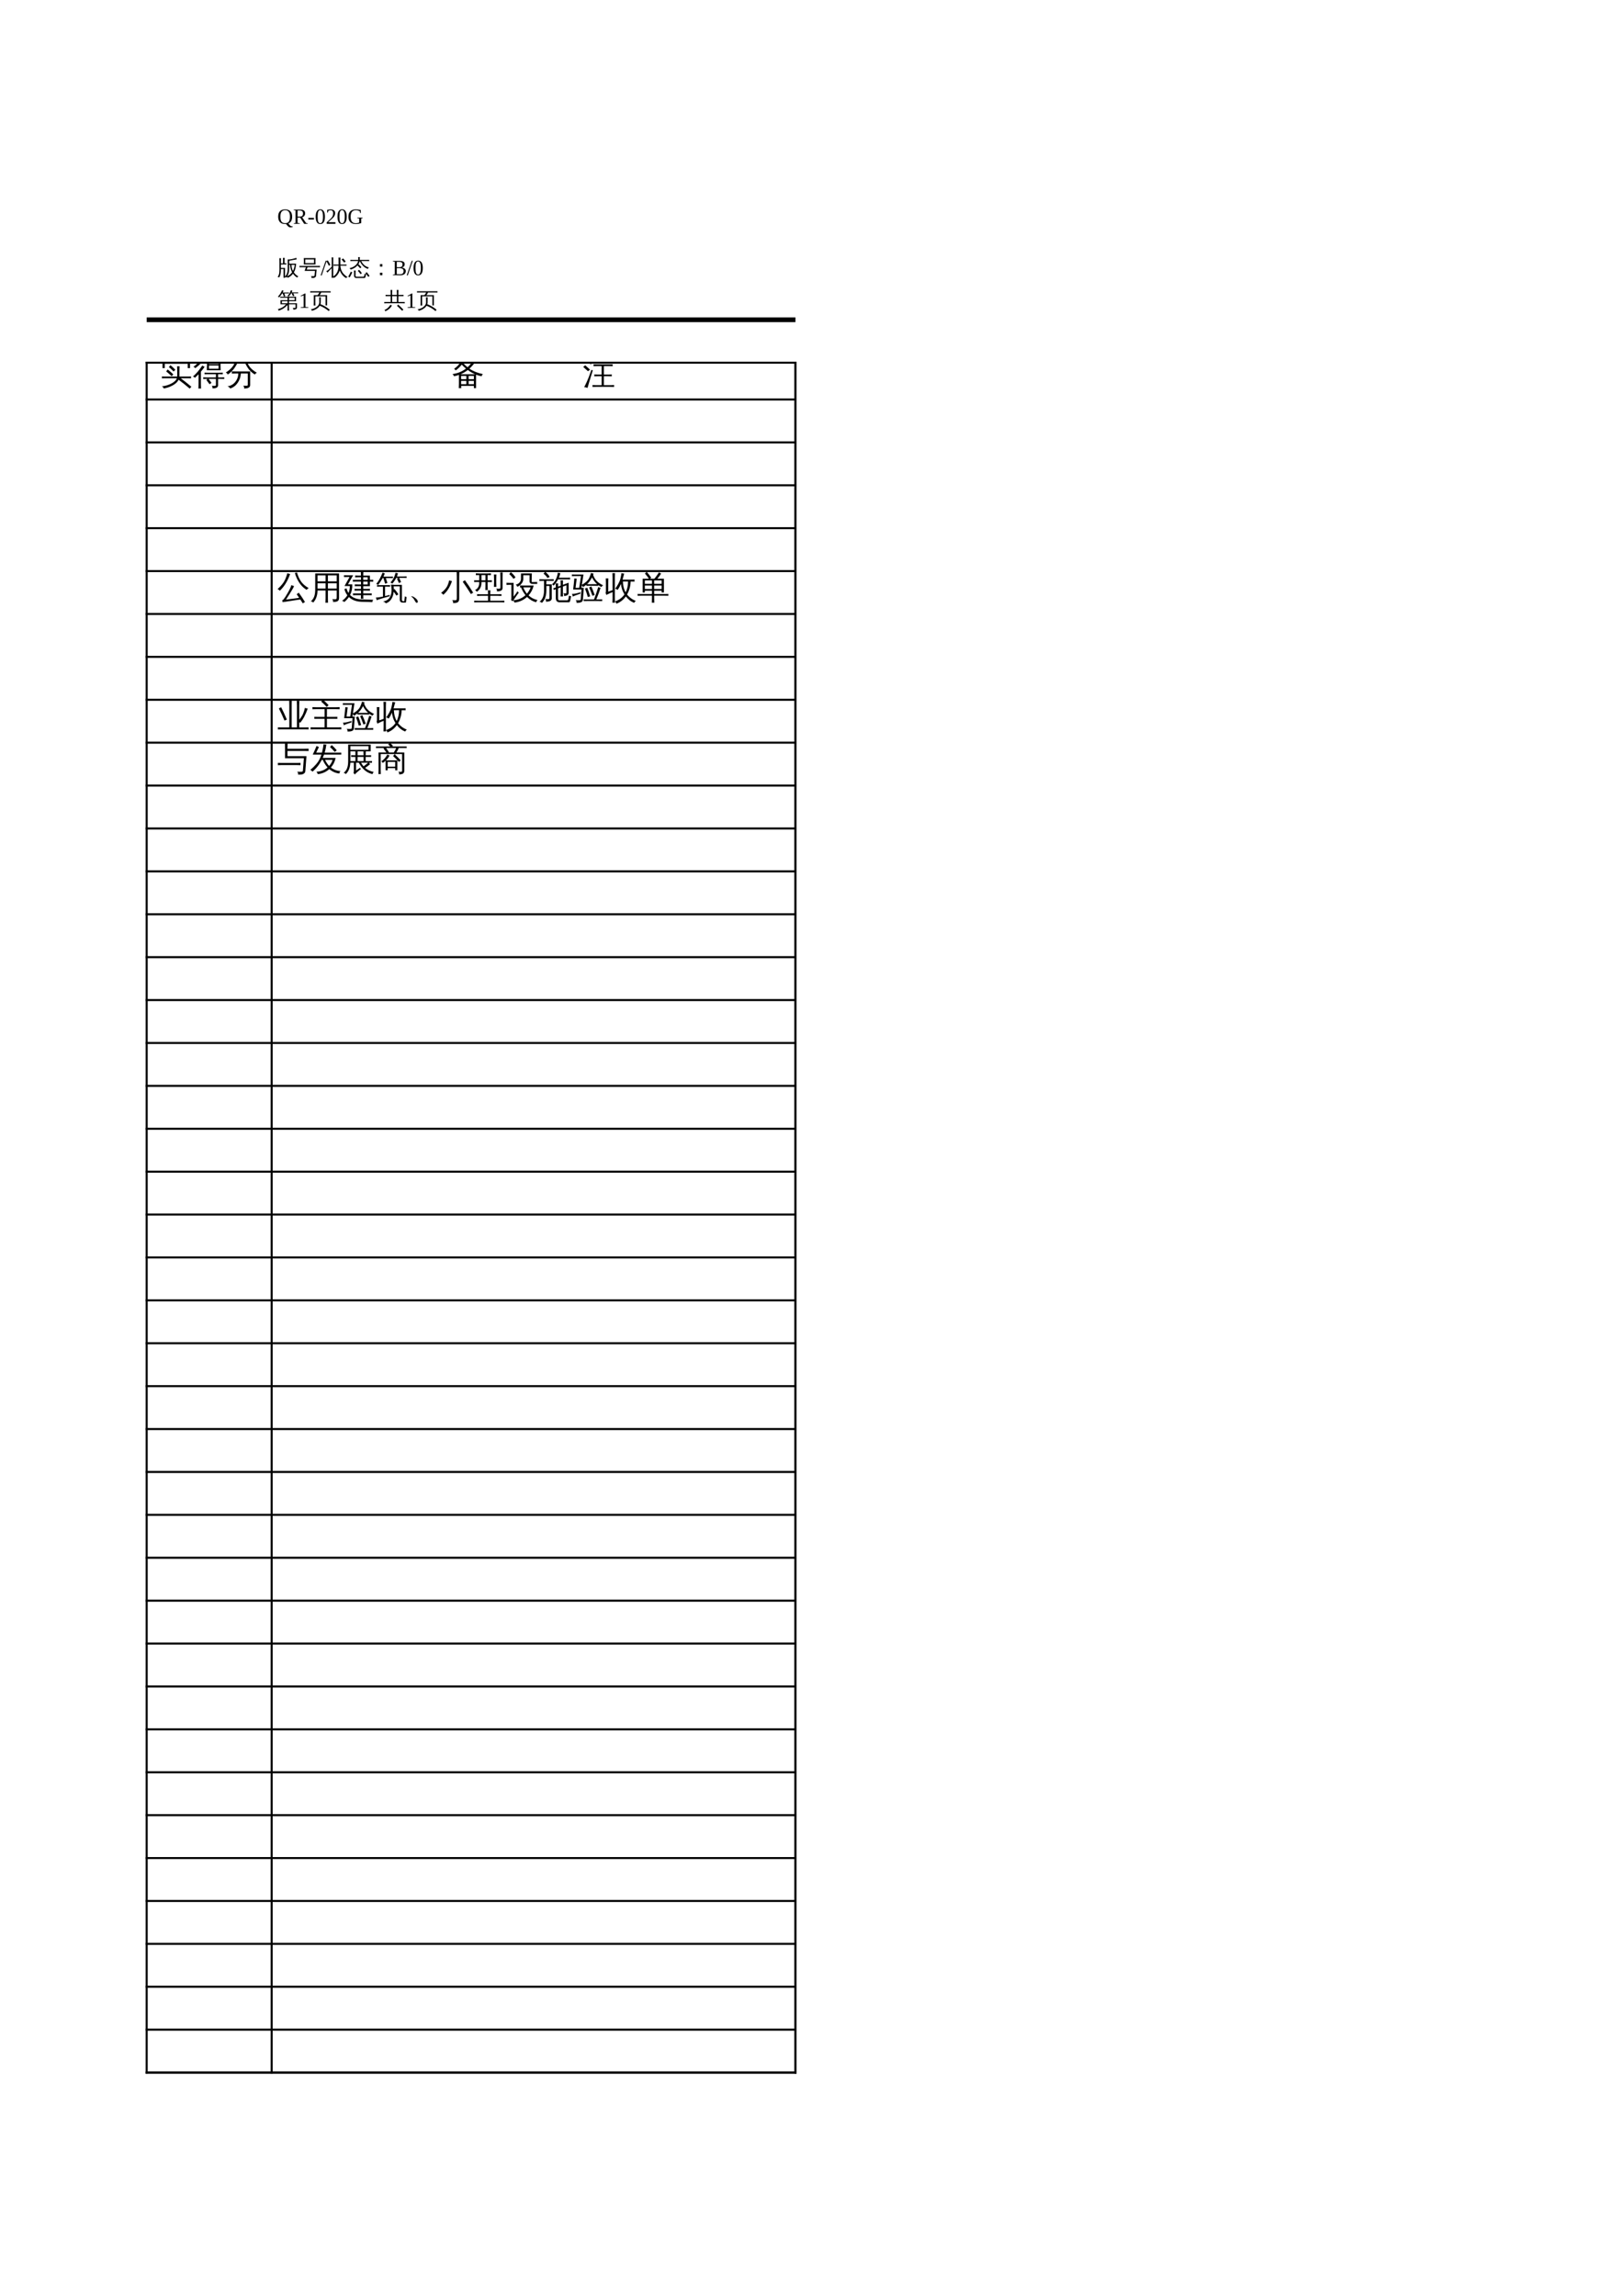 <?xml version="1.0" encoding="UTF-8"?>
<svg xmlns="http://www.w3.org/2000/svg" xmlns:xlink="http://www.w3.org/1999/xlink" width="595.304pt" height="841.89pt" viewBox="0 0 595.304 841.89" version="1.1">
<defs>
<g>
<symbol overflow="visible" id="glyph0-0">
<path style="stroke:none;" d=""/>
</symbol>
<symbol overflow="visible" id="glyph0-1">
<path style="stroke:none;" d="M 1.141 -2.625 C 1.141 -1.781 1.281 -1.172 1.562 -0.797 C 1.844 -0.422 2.285 -0.234 2.891 -0.234 C 3.484 -0.234 3.922 -0.414 4.203 -0.781 C 4.492 -1.156 4.641 -1.77 4.641 -2.625 C 4.641 -3.457 4.492 -4.055 4.203 -4.422 C 3.922 -4.797 3.484 -4.984 2.891 -4.984 C 2.285 -4.984 1.844 -4.797 1.562 -4.422 C 1.281 -4.055 1.141 -3.457 1.141 -2.625 Z M 0.328 -2.625 C 0.328 -4.406 1.18 -5.297 2.891 -5.297 C 3.723 -5.297 4.359 -5.066 4.797 -4.609 C 5.234 -4.16 5.453 -3.5 5.453 -2.625 C 5.453 -1.344 4.988 -0.508 4.062 -0.125 L 4.266 0.109 C 4.492 0.398 4.688 0.602 4.844 0.719 C 5.008 0.844 5.172 0.906 5.328 0.906 L 5.641 0.891 L 5.641 1.156 C 5.578 1.176 5.461 1.203 5.297 1.234 C 5.141 1.273 5 1.297 4.875 1.297 C 4.688 1.297 4.52 1.266 4.375 1.203 C 4.238 1.141 4.098 1.039 3.953 0.906 C 3.805 0.781 3.562 0.5 3.219 0.062 C 3.125 0.07 3.016 0.078 2.891 0.078 C 2.055 0.078 1.422 -0.148 0.984 -0.609 C 0.547 -1.066 0.328 -1.738 0.328 -2.625 Z M 0.328 -2.625 "/>
</symbol>
<symbol overflow="visible" id="glyph0-2">
<path style="stroke:none;" d="M 1.656 -2.297 L 1.656 -0.312 L 2.453 -0.203 L 2.453 0 L 0.281 0 L 0.281 -0.203 L 0.906 -0.312 L 0.906 -4.938 L 0.234 -5.031 L 0.234 -5.234 L 2.5 -5.234 C 3.156 -5.234 3.641 -5.125 3.953 -4.906 C 4.266 -4.688 4.422 -4.332 4.422 -3.844 C 4.422 -3.488 4.32 -3.188 4.125 -2.938 C 3.938 -2.688 3.676 -2.508 3.344 -2.406 L 4.766 -0.312 L 5.328 -0.203 L 5.328 0 L 4.078 0 L 2.594 -2.297 Z M 3.641 -3.781 C 3.641 -4.188 3.539 -4.473 3.344 -4.641 C 3.156 -4.805 2.816 -4.891 2.328 -4.891 L 1.656 -4.891 L 1.656 -2.656 L 2.344 -2.656 C 2.812 -2.656 3.145 -2.738 3.344 -2.906 C 3.539 -3.082 3.641 -3.375 3.641 -3.781 Z M 3.641 -3.781 "/>
</symbol>
<symbol overflow="visible" id="glyph0-3">
<path style="stroke:none;" d="M 0.297 -1.594 L 0.297 -2.188 L 2.375 -2.188 L 2.375 -1.594 Z M 0.297 -1.594 "/>
</symbol>
<symbol overflow="visible" id="glyph0-4">
<path style="stroke:none;" d="M 3.703 -2.641 C 3.703 -0.828 3.129 0.078 1.984 0.078 C 1.43 0.078 1.016 -0.148 0.734 -0.609 C 0.453 -1.078 0.312 -1.754 0.312 -2.641 C 0.312 -3.504 0.453 -4.164 0.734 -4.625 C 1.016 -5.094 1.441 -5.328 2.016 -5.328 C 2.566 -5.328 2.984 -5.098 3.266 -4.641 C 3.555 -4.18 3.703 -3.516 3.703 -2.641 Z M 2.984 -2.641 C 2.984 -3.484 2.898 -4.086 2.734 -4.453 C 2.578 -4.828 2.328 -5.016 1.984 -5.016 C 1.641 -5.016 1.395 -4.836 1.25 -4.484 C 1.102 -4.141 1.031 -3.523 1.031 -2.641 C 1.031 -1.754 1.102 -1.129 1.25 -0.766 C 1.406 -0.41 1.648 -0.234 1.984 -0.234 C 2.328 -0.234 2.578 -0.422 2.734 -0.797 C 2.898 -1.18 2.984 -1.797 2.984 -2.641 Z M 2.984 -2.641 "/>
</symbol>
<symbol overflow="visible" id="glyph0-5">
<path style="stroke:none;" d="M 3.562 0 L 0.359 0 L 0.359 -0.578 L 1.078 -1.234 C 1.547 -1.641 1.891 -1.969 2.109 -2.219 C 2.328 -2.477 2.484 -2.738 2.578 -3 C 2.672 -3.27 2.719 -3.582 2.719 -3.938 C 2.719 -4.27 2.641 -4.523 2.484 -4.703 C 2.336 -4.879 2.086 -4.969 1.734 -4.969 C 1.598 -4.969 1.457 -4.945 1.312 -4.906 C 1.164 -4.875 1.035 -4.828 0.922 -4.766 L 0.781 -4.125 L 0.531 -4.125 L 0.531 -5.125 C 1 -5.238 1.398 -5.297 1.734 -5.297 C 2.305 -5.297 2.734 -5.176 3.016 -4.938 C 3.305 -4.695 3.453 -4.363 3.453 -3.938 C 3.453 -3.645 3.395 -3.367 3.281 -3.109 C 3.176 -2.848 3.004 -2.586 2.766 -2.328 C 2.535 -2.078 2.148 -1.719 1.609 -1.25 C 1.367 -1.051 1.117 -0.836 0.859 -0.609 L 3.562 -0.609 Z M 3.562 0 "/>
</symbol>
<symbol overflow="visible" id="glyph0-6">
<path style="stroke:none;" d="M 5.016 -0.281 C 4.711 -0.176 4.398 -0.086 4.078 -0.016 C 3.754 0.047 3.406 0.078 3.031 0.078 C 2.176 0.078 1.508 -0.148 1.031 -0.609 C 0.562 -1.066 0.328 -1.719 0.328 -2.562 C 0.328 -3.477 0.555 -4.16 1.016 -4.609 C 1.473 -5.066 2.148 -5.297 3.047 -5.297 C 3.68 -5.297 4.289 -5.219 4.875 -5.062 L 4.875 -3.938 L 4.625 -3.938 L 4.516 -4.594 C 4.336 -4.719 4.117 -4.812 3.859 -4.875 C 3.609 -4.945 3.348 -4.984 3.078 -4.984 C 2.41 -4.984 1.922 -4.785 1.609 -4.391 C 1.297 -3.992 1.141 -3.383 1.141 -2.562 C 1.141 -1.801 1.297 -1.219 1.609 -0.812 C 1.93 -0.414 2.406 -0.219 3.031 -0.219 C 3.25 -0.219 3.477 -0.242 3.719 -0.297 C 3.957 -0.348 4.141 -0.41 4.266 -0.484 L 4.266 -1.984 L 3.594 -2.078 L 3.594 -2.297 L 5.531 -2.297 L 5.531 -2.078 L 5.016 -1.984 Z M 5.016 -0.281 "/>
</symbol>
<symbol overflow="visible" id="glyph0-7">
<path style="stroke:none;" d="M 0.391 0.078 L 0 0.078 L 1.844 -5.281 L 2.219 -5.281 Z M 0.391 0.078 "/>
</symbol>
<symbol overflow="visible" id="glyph0-8">
<path style="stroke:none;" d="M 3.75 -3.969 C 3.75 -4.289 3.645 -4.523 3.438 -4.672 C 3.238 -4.816 2.914 -4.891 2.469 -4.891 L 1.656 -4.891 L 1.656 -2.906 L 2.516 -2.906 C 2.93 -2.906 3.238 -2.988 3.438 -3.156 C 3.645 -3.32 3.75 -3.594 3.75 -3.969 Z M 4.141 -1.5 C 4.141 -1.863 4.016 -2.129 3.766 -2.297 C 3.523 -2.473 3.133 -2.562 2.594 -2.562 L 1.656 -2.562 L 1.656 -0.359 C 2.02 -0.336 2.406 -0.328 2.812 -0.328 C 3.25 -0.328 3.578 -0.422 3.797 -0.609 C 4.023 -0.797 4.141 -1.094 4.141 -1.5 Z M 0.234 0 L 0.234 -0.203 L 0.906 -0.312 L 0.906 -4.938 L 0.234 -5.031 L 0.234 -5.234 L 2.625 -5.234 C 3.289 -5.234 3.773 -5.133 4.078 -4.938 C 4.391 -4.75 4.547 -4.441 4.547 -4.016 C 4.547 -3.703 4.453 -3.438 4.266 -3.219 C 4.078 -3.008 3.812 -2.867 3.469 -2.797 C 3.938 -2.742 4.301 -2.602 4.562 -2.375 C 4.82 -2.156 4.953 -1.867 4.953 -1.516 C 4.953 -1.004 4.773 -0.617 4.422 -0.359 C 4.078 -0.098 3.57 0.031 2.906 0.031 L 1.234 0 Z M 0.234 0 "/>
</symbol>
<symbol overflow="visible" id="glyph0-9">
<path style="stroke:none;" d="M 2.453 -0.312 L 3.516 -0.203 L 3.516 0 L 0.703 0 L 0.703 -0.203 L 1.781 -0.312 L 1.781 -4.594 L 0.719 -4.203 L 0.719 -4.422 L 2.25 -5.281 L 2.453 -5.281 Z M 2.453 -0.312 "/>
</symbol>
<symbol overflow="visible" id="glyph1-0">
<path style="stroke:none;" d="M 0.391 0 L 0.391 -7.984 L 3.578 -7.984 L 3.578 0 Z M 0.797 -0.391 L 3.188 -0.391 L 3.188 -7.578 L 0.797 -7.578 Z M 0.797 -0.391 "/>
</symbol>
<symbol overflow="visible" id="glyph1-1">
<path style="stroke:none;" d="M 1.922 -2.203 C 1.504 -2.203 1.086 -2.191 0.672 -2.172 C 0.691 -2.398 0.691 -2.629 0.672 -2.859 C 1.086 -2.836 1.504 -2.828 1.922 -2.828 L 6.297 -2.828 L 6.297 -4.922 C 6.297 -5.484 6.281 -6.039 6.25 -6.594 C 6.551 -6.562 6.852 -6.562 7.156 -6.594 C 7.125 -6.039 7.109 -5.484 7.109 -4.922 L 7.109 -2.828 L 10.125 -2.828 C 10.539 -2.828 10.957 -2.836 11.375 -2.859 C 11.352 -2.629 11.352 -2.398 11.375 -2.172 C 10.957 -2.191 10.539 -2.203 10.125 -2.203 L 7.562 -2.203 L 9.328 -0.859 L 11.484 0.906 L 10.891 1.609 L 8.766 -0.141 L 6.812 -1.641 C 6.406 -0.836 5.676 -0.148 4.625 0.422 C 3.582 1.004 2.477 1.379 1.312 1.547 C 1.227 1.16 1.004 0.895 0.641 0.75 C 2.023 0.645 3.312 0.242 4.5 -0.453 C 5.383 -0.973 5.941 -1.555 6.172 -2.203 Z M 4.234 -2.969 C 3.609 -3.582 2.945 -4.16 2.25 -4.703 L 2.797 -5.422 C 3.523 -4.859 4.219 -4.25 4.875 -3.594 Z M 4.938 -4.688 C 4.414 -5.258 3.848 -5.797 3.234 -6.297 L 3.828 -7 C 4.461 -6.469 5.062 -5.895 5.625 -5.281 Z M 1.719 -5.906 L 0.906 -5.906 L 0.906 -8.141 L 5.75 -8.141 C 5.406 -8.617 5.031 -9.078 4.625 -9.516 L 5.297 -10.141 C 5.828 -9.547 6.316 -8.922 6.766 -8.266 L 6.578 -8.141 L 10.984 -8.141 L 10.984 -5.906 L 10.156 -5.906 L 10.156 -7.516 L 1.719 -7.516 Z M 1.719 -5.906 "/>
</symbol>
<symbol overflow="visible" id="glyph1-2">
<path style="stroke:none;" d="M 7.875 -2.25 C 8.695 -1.133 9.457 0.004 10.156 1.172 L 9.344 1.656 L 8.469 0.266 L 7.703 0.344 L 1.938 1.219 L 1.844 0.484 C 2.039 0.43 2.207 0.32 2.344 0.156 C 2.707 -0.289 3.227 -1.109 3.906 -2.297 C 4.594 -3.492 5.016 -4.41 5.172 -5.047 C 5.484 -4.879 5.812 -4.75 6.156 -4.656 C 6.07 -4.457 5.957 -4.219 5.812 -3.938 C 5.664 -3.656 5.254 -2.969 4.578 -1.875 C 3.898 -0.781 3.438 -0.055 3.188 0.297 L 7.609 -0.297 L 8.016 -0.391 L 7.109 -1.672 Z M 11.547 -3.922 C 11.211 -3.797 10.961 -3.582 10.797 -3.281 C 9.297 -4.145 8.086 -5.555 7.172 -7.516 C 6.879 -8.148 6.641 -8.801 6.453 -9.469 L 7.203 -9.672 C 7.641 -8.211 8.188 -7.047 8.844 -6.172 C 9.508 -5.305 10.41 -4.555 11.547 -3.922 Z M 3.703 -9.391 C 4.035 -9.254 4.375 -9.156 4.719 -9.094 C 3.75 -6.438 2.477 -4.391 0.906 -2.953 C 0.707 -3.234 0.438 -3.438 0.094 -3.562 C 1.438 -4.75 2.363 -5.914 2.875 -7.062 C 3.195 -7.801 3.473 -8.578 3.703 -9.391 Z M 3.703 -9.391 "/>
</symbol>
<symbol overflow="visible" id="glyph1-3">
<path style="stroke:none;" d="M 9.828 -4.281 L 9.828 -8.047 C 9.828 -8.598 9.812 -9.145 9.781 -9.688 C 10.082 -9.656 10.379 -9.656 10.672 -9.688 C 10.648 -9.145 10.641 -8.598 10.641 -8.047 L 10.641 -3.984 C 10.641 -3.648 10.523 -3.375 10.297 -3.156 C 9.941 -2.852 9.359 -2.719 8.547 -2.75 C 8.629 -3.133 8.539 -3.469 8.281 -3.75 C 8.52 -3.719 8.801 -3.695 9.125 -3.688 C 9.457 -3.688 9.656 -3.711 9.719 -3.766 C 9.789 -3.828 9.828 -4 9.828 -4.281 Z M 8.359 -4.375 C 8.055 -4.406 7.754 -4.406 7.453 -4.375 C 7.484 -4.926 7.5 -5.477 7.5 -6.031 L 7.5 -7.297 C 7.5 -7.848 7.484 -8.395 7.453 -8.938 C 7.754 -8.906 8.055 -8.906 8.359 -8.938 C 8.328 -8.395 8.312 -7.848 8.312 -7.297 L 8.312 -6.031 C 8.312 -5.477 8.328 -4.926 8.359 -4.375 Z M 5.203 -3.203 C 4.898 -3.234 4.602 -3.234 4.312 -3.203 C 4.332 -3.754 4.344 -4.301 4.344 -4.844 L 4.344 -6.172 L 2.891 -6.172 C 2.922 -5.285 2.77 -4.539 2.438 -3.938 C 2.102 -3.344 1.68 -2.891 1.172 -2.578 C 1.023 -2.867 0.801 -3.078 0.5 -3.203 C 0.988 -3.41 1.375 -3.742 1.656 -4.203 C 1.969 -4.711 2.109 -5.367 2.078 -6.172 L 1.422 -6.172 C 1.016 -6.172 0.609 -6.16 0.203 -6.141 C 0.223 -6.359 0.223 -6.578 0.203 -6.797 C 0.609 -6.785 1.016 -6.781 1.422 -6.781 L 2.078 -6.781 L 2.078 -8.703 L 0.828 -8.688 C 0.848 -8.906 0.848 -9.125 0.828 -9.344 C 1.223 -9.312 1.625 -9.297 2.031 -9.297 L 5.156 -9.297 C 5.562 -9.297 5.969 -9.312 6.375 -9.344 C 6.352 -9.125 6.352 -8.906 6.375 -8.688 C 5.969 -8.695 5.562 -8.703 5.156 -8.703 L 5.156 -6.781 L 6.703 -6.797 C 6.68 -6.578 6.68 -6.359 6.703 -6.141 L 5.156 -6.172 L 5.156 -4.844 C 5.156 -4.301 5.172 -3.754 5.203 -3.203 Z M 4.344 -6.781 L 4.344 -8.703 L 2.891 -8.703 L 2.891 -6.781 Z M 11.297 0.672 C 11.273 0.773 11.266 0.879 11.266 0.984 C 11.266 1.098 11.273 1.207 11.297 1.312 C 10.859 1.289 10.422 1.281 9.984 1.281 L 1.516 1.281 C 1.078 1.281 0.641 1.289 0.203 1.312 C 0.223 1.207 0.234 1.098 0.234 0.984 C 0.234 0.879 0.223 0.773 0.203 0.672 C 0.641 0.691 1.078 0.703 1.516 0.703 L 5.297 0.703 L 5.297 -1.094 L 2.594 -1.094 C 2.156 -1.094 1.719 -1.078 1.281 -1.047 C 1.281 -1.16 1.281 -1.27 1.281 -1.375 C 1.281 -1.488 1.281 -1.598 1.281 -1.703 C 1.719 -1.68 2.156 -1.672 2.594 -1.672 L 5.297 -1.672 C 5.297 -2.16 5.281 -2.645 5.25 -3.125 C 5.406 -3.102 5.555 -3.094 5.703 -3.094 C 5.859 -3.094 6.016 -3.102 6.172 -3.125 C 6.141 -2.645 6.125 -2.16 6.125 -1.672 L 8.938 -1.672 C 9.363 -1.672 9.797 -1.68 10.234 -1.703 C 10.223 -1.598 10.219 -1.488 10.219 -1.375 C 10.219 -1.27 10.223 -1.16 10.234 -1.047 C 9.797 -1.078 9.363 -1.094 8.938 -1.094 L 6.125 -1.094 L 6.125 0.703 L 9.984 0.703 C 10.422 0.703 10.859 0.691 11.297 0.672 Z M 11.297 0.672 "/>
</symbol>
<symbol overflow="visible" id="glyph1-4">
<path style="stroke:none;" d="M 7.375 1.266 C 6.82 1.211 6.461 0.953 6.297 0.484 C 6.211 0.273 6.172 0.031 6.172 -0.25 L 6.172 -3.531 L 5.438 -3.234 C 5.395 -3.453 5.32 -3.66 5.219 -3.859 C 5.539 -3.961 5.859 -4.066 6.172 -4.172 C 6.172 -4.672 6.16 -5.172 6.141 -5.672 C 6.441 -5.641 6.738 -5.641 7.031 -5.672 C 7.02 -5.266 7.008 -4.867 7 -4.484 L 7.969 -4.828 L 7.969 -5.141 C 7.969 -5.68 7.953 -6.227 7.922 -6.781 C 8.223 -6.75 8.52 -6.75 8.812 -6.781 C 8.789 -6.227 8.781 -5.68 8.781 -5.141 L 10.891 -5.906 L 10.891 -2.141 C 10.891 -1.93 10.828 -1.75 10.703 -1.594 C 10.586 -1.438 10.441 -1.32 10.266 -1.25 C 9.953 -1.113 9.598 -1.039 9.203 -1.031 C 9.273 -1.414 9.191 -1.766 8.953 -2.078 C 9.328 -1.984 9.676 -1.961 10 -2.016 C 10.051 -2.035 10.078 -2.133 10.078 -2.312 L 10.078 -4.969 L 8.781 -4.5 L 8.781 -2.5 C 8.781 -1.945 8.789 -1.398 8.812 -0.859 C 8.52 -0.891 8.223 -0.891 7.922 -0.859 C 7.953 -1.398 7.969 -1.945 7.969 -2.5 L 7.969 -4.203 L 7 -3.844 L 7 -0.25 C 7 0.281 7.129 0.547 7.391 0.547 L 10.375 0.547 C 10.488 0.547 10.582 0.492 10.656 0.391 C 10.727 0.297 10.773 0.176 10.797 0.031 L 11.016 -1.188 C 11.254 -1.039 11.516 -0.961 11.797 -0.953 L 11.469 0.625 C 11.438 0.801 11.379 0.953 11.297 1.078 C 11.211 1.203 11.098 1.266 10.953 1.266 Z M 11.438 -7.766 C 11.414 -7.547 11.414 -7.328 11.438 -7.109 C 11.031 -7.129 10.629 -7.141 10.234 -7.141 L 7.016 -7.141 C 6.578 -6.285 6.035 -5.52 5.391 -4.844 C 5.223 -5.051 5.008 -5.195 4.75 -5.281 C 5.395 -5.852 5.895 -6.508 6.25 -7.25 C 6.602 -8 6.82 -8.773 6.906 -9.578 C 7.219 -9.484 7.535 -9.426 7.859 -9.406 C 7.723 -8.832 7.535 -8.273 7.297 -7.734 L 10.234 -7.734 C 10.629 -7.734 11.031 -7.742 11.438 -7.766 Z M 5.391 -7.203 C 5.391 -7.086 5.391 -6.977 5.391 -6.875 C 5.391 -6.77 5.391 -6.664 5.391 -6.562 C 4.984 -6.582 4.566 -6.594 4.141 -6.594 L 2.719 -6.594 L 2.719 -5.297 L 4.688 -5.297 L 4.688 -0.141 C 4.688 0.16 4.562 0.422 4.312 0.641 C 4.07 0.859 3.629 0.988 2.984 1.031 L 2.562 1.047 C 2.602 0.859 2.598 0.676 2.547 0.5 C 2.504 0.332 2.422 0.188 2.297 0.062 C 2.535 0.094 2.812 0.109 3.125 0.109 C 3.445 0.109 3.645 0.086 3.719 0.047 C 3.801 0.004 3.844 -0.141 3.844 -0.391 L 3.844 -4.719 L 2.719 -4.719 L 2.719 -3.109 C 2.719 -1.836 2.504 -0.766 2.078 0.109 C 1.828 0.609 1.5 1.07 1.094 1.5 C 0.977 1.383 0.844 1.289 0.688 1.219 C 0.539 1.145 0.379 1.102 0.203 1.094 C 0.672 0.719 1.035 0.27 1.297 -0.25 C 1.672 -0.969 1.859 -1.922 1.859 -3.109 L 1.859 -6.594 L 0.141 -6.562 C 0.148 -6.664 0.156 -6.77 0.156 -6.875 C 0.156 -6.977 0.148 -7.086 0.141 -7.203 C 0.555 -7.172 0.973 -7.156 1.391 -7.156 L 4.141 -7.156 C 4.566 -7.156 4.984 -7.172 5.391 -7.203 Z M 3.938 -8.031 L 3.094 -7.625 C 2.988 -7.844 2.863 -8.039 2.719 -8.219 C 2.426 -8.594 2.082 -8.914 1.688 -9.188 L 2.234 -9.906 C 2.723 -9.582 3.133 -9.195 3.469 -8.75 C 3.645 -8.52 3.801 -8.281 3.938 -8.031 Z M 3.938 -8.031 "/>
</symbol>
<symbol overflow="visible" id="glyph1-5">
<path style="stroke:none;" d="M 11.203 0.203 C 11.18 0.41 11.18 0.617 11.203 0.828 C 10.805 0.816 10.414 0.812 10.031 0.812 L 5.562 0.812 C 5.164 0.812 4.781 0.816 4.406 0.828 C 4.414 0.617 4.414 0.41 4.406 0.203 C 4.781 0.223 5.164 0.234 5.562 0.234 L 8.188 0.234 C 8.469 -0.461 8.785 -1.344 9.141 -2.406 L 9.75 -4.312 C 10.02 -4.188 10.305 -4.098 10.609 -4.047 C 10.242 -2.828 9.723 -1.398 9.047 0.234 L 10.031 0.234 C 10.414 0.234 10.805 0.223 11.203 0.203 Z M 7.609 -1.109 C 7.266 -2.148 6.863 -3.164 6.406 -4.156 L 7.219 -4.531 C 7.676 -3.508 8.086 -2.461 8.453 -1.391 Z M 5.922 -0.672 C 5.629 -1.723 5.285 -2.75 4.891 -3.75 L 5.719 -4.078 C 6.125 -3.047 6.477 -1.988 6.781 -0.906 Z M 8.578 -4.781 L 6.578 -4.781 C 6.191 -4.781 5.801 -4.77 5.406 -4.75 C 5.426 -4.906 5.43 -5.051 5.422 -5.188 C 5.016 -4.832 4.582 -4.539 4.125 -4.312 C 4.008 -4.625 3.816 -4.875 3.547 -5.062 C 4.285 -5.406 4.961 -5.879 5.578 -6.484 C 5.941 -6.848 6.203 -7.188 6.359 -7.5 C 6.672 -8.133 6.922 -8.797 7.109 -9.484 C 7.41 -9.367 7.723 -9.285 8.047 -9.234 C 7.984 -9.078 7.926 -8.922 7.875 -8.766 C 8.207 -7.773 8.719 -6.969 9.406 -6.344 C 10.02 -5.781 10.734 -5.32 11.547 -4.969 C 11.266 -4.82 11.062 -4.602 10.938 -4.312 C 10.531 -4.5 10.129 -4.75 9.734 -5.062 C 9.734 -4.957 9.738 -4.852 9.75 -4.75 C 9.352 -4.77 8.961 -4.781 8.578 -4.781 Z M 6.578 -5.359 L 9.344 -5.375 C 8.539 -6.082 7.914 -6.91 7.469 -7.859 C 6.977 -6.867 6.367 -6.039 5.641 -5.375 C 5.953 -5.363 6.266 -5.359 6.578 -5.359 Z M 3.234 -2.406 L 3.25 -1.891 C 2.375 -1.609 1.75 -1.395 1.375 -1.25 C 1.008 -1.113 0.68 -0.973 0.391 -0.828 C 0.379 -0.973 0.352 -1.129 0.312 -1.297 C 0.27 -1.473 0.191 -1.641 0.078 -1.797 C 0.422 -1.797 0.801 -1.82 1.219 -1.875 C 1.633 -1.938 2.305 -2.113 3.234 -2.406 Z M 1.234 -8.328 C 0.848 -8.328 0.457 -8.316 0.062 -8.297 C 0.082 -8.398 0.094 -8.504 0.094 -8.609 C 0.094 -8.723 0.082 -8.832 0.062 -8.938 C 0.457 -8.914 0.848 -8.906 1.234 -8.906 L 4.328 -8.906 L 3.578 -4.016 L 4.453 -4.016 L 4.125 0.375 C 4.102 0.656 3.969 0.895 3.719 1.094 C 3.582 1.195 3.422 1.273 3.234 1.328 C 3.055 1.391 2.895 1.426 2.75 1.438 C 2.613 1.457 2.453 1.469 2.266 1.469 L 1.766 1.469 C 1.816 1.301 1.812 1.129 1.75 0.953 C 1.695 0.773 1.602 0.625 1.469 0.5 C 1.75 0.531 2.078 0.539 2.453 0.531 C 2.836 0.531 3.078 0.508 3.172 0.469 C 3.266 0.438 3.316 0.312 3.328 0.094 L 3.609 -3.422 L 0.547 -3.422 L 0.828 -5.859 C 0.898 -6.41 0.953 -6.953 0.984 -7.484 C 1.129 -7.453 1.273 -7.426 1.422 -7.406 C 1.566 -7.395 1.711 -7.391 1.859 -7.391 C 1.773 -6.859 1.703 -6.316 1.641 -5.766 L 1.422 -4.016 L 2.766 -4.016 L 3.422 -8.328 Z M 1.234 -8.328 "/>
</symbol>
<symbol overflow="visible" id="glyph1-6">
<path style="stroke:none;" d="M 3.906 1.438 C 3.594 1.406 3.281 1.406 2.969 1.438 C 3 0.863 3.016 0.297 3.016 -0.266 L 3.016 -2.469 C 2.398 -2.238 1.641 -1.891 0.734 -1.422 L 0.453 -2.234 C 0.535 -2.379 0.578 -2.531 0.578 -2.688 L 0.578 -5.781 C 0.578 -6.352 0.562 -6.926 0.531 -7.5 C 0.844 -7.469 1.156 -7.469 1.469 -7.5 C 1.438 -6.926 1.422 -6.352 1.422 -5.781 L 1.422 -2.625 L 3.016 -3.172 L 3.016 -7.719 C 3.016 -8.281 3 -8.852 2.969 -9.438 C 3.281 -9.395 3.594 -9.395 3.906 -9.438 C 3.875 -8.852 3.859 -8.281 3.859 -7.719 L 3.859 -0.266 C 3.859 0.297 3.875 0.863 3.906 1.438 Z M 6.656 -7.031 L 9.719 -7.031 C 10.176 -7.031 10.633 -7.039 11.094 -7.062 C 11.082 -6.938 11.078 -6.812 11.078 -6.688 C 11.078 -6.562 11.082 -6.441 11.094 -6.328 L 9.641 -6.359 C 9.609 -5.398 9.473 -4.516 9.234 -3.703 C 8.992 -2.898 8.691 -2.188 8.328 -1.562 C 8.703 -1.094 9.164 -0.648 9.719 -0.234 C 10.281 0.18 10.895 0.516 11.562 0.766 C 11.426 0.848 11.301 0.953 11.188 1.078 C 11.082 1.203 11 1.336 10.938 1.484 C 10.301 1.223 9.727 0.891 9.219 0.484 C 8.719 0.078 8.273 -0.379 7.891 -0.891 L 7.828 -0.797 C 7.379 -0.191 6.867 0.328 6.297 0.766 C 5.734 1.203 5.109 1.547 4.422 1.797 C 4.379 1.648 4.316 1.5 4.234 1.344 C 4.16 1.195 4.051 1.062 3.906 0.938 C 4.57 0.727 5.18 0.426 5.734 0.031 C 6.285 -0.352 6.758 -0.801 7.156 -1.312 C 7.227 -1.414 7.301 -1.52 7.375 -1.625 C 6.969 -2.289 6.664 -2.953 6.469 -3.609 C 6.27 -4.273 6.141 -4.895 6.078 -5.469 C 5.973 -5.219 5.828 -4.906 5.641 -4.531 C 5.461 -4.164 5.207 -3.742 4.875 -3.266 C 4.758 -3.367 4.625 -3.457 4.469 -3.531 C 4.312 -3.613 4.145 -3.664 3.969 -3.688 C 4.32 -4.164 4.691 -4.742 5.078 -5.422 C 5.461 -6.098 5.738 -6.766 5.906 -7.422 C 6.07 -8.086 6.191 -8.75 6.266 -9.406 C 6.43 -9.363 6.598 -9.328 6.766 -9.297 C 6.93 -9.273 7.102 -9.258 7.281 -9.25 C 7.113 -8.562 6.926 -7.879 6.719 -7.203 Z M 6.797 -6.359 C 6.816 -5.555 6.922 -4.812 7.109 -4.125 C 7.305 -3.438 7.539 -2.848 7.812 -2.359 C 8.375 -3.473 8.672 -4.805 8.703 -6.359 Z M 6.797 -6.359 "/>
</symbol>
<symbol overflow="visible" id="glyph1-7">
<path style="stroke:none;" d="M 6.328 1.438 C 6.023 1.406 5.723 1.406 5.422 1.438 C 5.453 0.875 5.469 0.316 5.469 -0.234 L 5.469 -1.141 L 1.469 -1.141 C 1.051 -1.141 0.629 -1.129 0.203 -1.109 C 0.234 -1.348 0.234 -1.578 0.203 -1.797 C 0.629 -1.773 1.051 -1.766 1.469 -1.766 L 5.469 -1.766 L 5.469 -2.969 L 2.875 -2.969 L 2.875 -2.328 L 2.047 -2.328 L 2.047 -7.375 L 4.359 -7.375 C 3.91 -8.039 3.422 -8.676 2.891 -9.281 L 3.562 -9.875 C 4.164 -9.195 4.719 -8.477 5.219 -7.719 L 4.688 -7.375 L 6.344 -7.375 C 6.676 -7.727 7.031 -8.188 7.406 -8.75 L 8.047 -9.719 C 8.285 -9.531 8.547 -9.375 8.828 -9.25 C 8.492 -8.664 8.031 -8.039 7.438 -7.375 L 9.859 -7.375 L 9.859 -2.328 L 9.031 -2.328 L 9.031 -2.969 L 6.281 -2.969 L 6.281 -1.766 L 10.234 -1.766 C 10.648 -1.766 11.07 -1.773 11.5 -1.797 C 11.469 -1.578 11.469 -1.348 11.5 -1.109 C 11.07 -1.129 10.648 -1.141 10.234 -1.141 L 6.281 -1.141 L 6.281 -0.234 C 6.281 0.316 6.297 0.875 6.328 1.438 Z M 6.281 -3.594 L 9.031 -3.594 L 9.031 -4.875 L 6.281 -4.875 Z M 5.469 -3.594 L 5.469 -4.875 L 2.875 -4.875 L 2.875 -3.594 Z M 6.281 -5.5 L 9.031 -5.5 L 9.031 -6.75 L 6.875 -6.75 L 6.828 -6.688 C 6.805 -6.719 6.789 -6.738 6.781 -6.75 L 6.281 -6.75 Z M 5.469 -5.5 L 5.469 -6.75 L 2.875 -6.75 C 2.875 -6.332 2.875 -5.914 2.875 -5.5 Z M 5.469 -5.5 "/>
</symbol>
<symbol overflow="visible" id="glyph1-8">
<path style="stroke:none;" d="M 8.047 -0.031 L 10.062 -0.031 C 10.539 -0.031 11.02 -0.039 11.5 -0.062 C 11.469 0.188 11.469 0.441 11.5 0.703 C 11.02 0.68 10.539 0.672 10.062 0.672 L 1.641 0.672 C 1.16 0.672 0.68 0.68 0.203 0.703 C 0.234 0.441 0.234 0.188 0.203 -0.062 C 0.68 -0.039 1.16 -0.031 1.641 -0.031 L 4.406 -0.031 L 4.406 -8.125 C 4.406 -8.695 4.395 -9.273 4.375 -9.859 C 4.688 -9.828 5 -9.828 5.312 -9.859 C 5.289 -9.273 5.281 -8.695 5.281 -8.125 L 5.281 -0.031 L 7.203 -0.031 L 7.203 -8.094 C 7.203 -8.676 7.188 -9.254 7.156 -9.828 C 7.469 -9.797 7.781 -9.797 8.094 -9.828 C 8.062 -9.254 8.047 -8.676 8.047 -8.094 L 8.047 -2.859 C 8.742 -3.691 9.227 -4.445 9.5 -5.125 C 9.77 -5.812 9.984 -6.504 10.141 -7.203 C 10.473 -7.078 10.812 -6.984 11.156 -6.922 C 10.352 -4.648 9.426 -2.914 8.375 -1.719 C 8.281 -1.82 8.172 -1.914 8.047 -2 Z M 3.516 -2.906 L 2.641 -2.547 C 2.328 -3.297 2 -4.047 1.656 -4.797 L 0.578 -7 L 1.422 -7.438 L 2.5 -5.203 C 2.852 -4.441 3.191 -3.676 3.516 -2.906 Z M 3.516 -2.906 "/>
</symbol>
<symbol overflow="visible" id="glyph1-9">
<path style="stroke:none;" d="M 11.5 -0.078 C 11.469 0.172 11.469 0.426 11.5 0.688 C 11.02 0.664 10.539 0.656 10.062 0.656 L 1.641 0.656 C 1.16 0.656 0.68 0.664 0.203 0.688 C 0.234 0.426 0.234 0.172 0.203 -0.078 C 0.68 -0.055 1.16 -0.047 1.641 -0.047 L 5.359 -0.047 L 5.359 -3.203 L 3.016 -3.203 C 2.547 -3.203 2.07 -3.191 1.594 -3.172 C 1.625 -3.43 1.625 -3.688 1.594 -3.938 C 2.07 -3.914 2.547 -3.906 3.016 -3.906 L 5.359 -3.906 L 5.359 -6.734 L 2.312 -6.734 C 1.844 -6.734 1.367 -6.723 0.891 -6.703 C 0.922 -6.961 0.922 -7.223 0.891 -7.484 C 1.367 -7.453 1.844 -7.438 2.312 -7.438 L 9.484 -7.438 C 9.953 -7.438 10.422 -7.453 10.891 -7.484 C 10.867 -7.223 10.867 -6.961 10.891 -6.703 C 10.422 -6.723 9.953 -6.734 9.484 -6.734 L 6.219 -6.734 L 6.219 -3.906 L 8.625 -3.906 C 9.102 -3.906 9.578 -3.914 10.047 -3.938 C 10.016 -3.688 10.016 -3.43 10.047 -3.172 C 9.578 -3.191 9.102 -3.203 8.625 -3.203 L 6.219 -3.203 L 6.219 -0.047 L 10.062 -0.047 C 10.539 -0.047 11.02 -0.055 11.5 -0.078 Z M 6.125 -7.562 C 5.5 -8.25 4.832 -8.891 4.125 -9.484 L 4.734 -10.203 C 5.484 -9.578 6.18 -8.906 6.828 -8.188 Z M 6.125 -7.562 "/>
</symbol>
<symbol overflow="visible" id="glyph1-10">
<path style="stroke:none;" d="M 9.078 -6.75 C 8.547 -7.395 7.969 -8 7.344 -8.562 L 8 -9.266 C 8.656 -8.672 9.258 -8.031 9.812 -7.344 Z M 11.469 -6.484 L 11.469 -5.781 L 5.156 -5.781 C 5.008 -5.363 4.848 -4.953 4.672 -4.547 L 9.391 -4.547 C 9.141 -3.211 8.562 -2.039 7.656 -1.031 C 8.031 -0.727 8.516 -0.445 9.109 -0.188 C 9.703 0.07 10.391 0.227 11.172 0.281 C 10.941 0.52 10.816 0.812 10.797 1.156 C 9.43 1.031 8.191 0.492 7.078 -0.453 C 5.891 0.609 4.488 1.223 2.875 1.391 C 2.758 1.066 2.586 0.77 2.359 0.5 C 3.129 0.488 3.863 0.348 4.562 0.078 C 5.27 -0.191 5.898 -0.57 6.453 -1.062 C 5.742 -1.832 5.156 -2.758 4.688 -3.844 L 4.328 -3.844 C 3.441 -2.113 2.297 -0.664 0.891 0.5 C 0.703 0.195 0.441 -0.02 0.109 -0.156 C 0.848 -0.75 1.551 -1.426 2.219 -2.188 C 3.113 -3.176 3.773 -4.375 4.203 -5.781 L 1.016 -5.781 L 1.734 -7.344 C 1.973 -7.875 2.203 -8.41 2.422 -8.953 C 2.691 -8.785 2.977 -8.656 3.281 -8.562 C 3.008 -8.039 2.754 -7.516 2.516 -6.984 L 2.281 -6.484 L 4.406 -6.484 C 4.695 -7.68 4.883 -8.695 4.969 -9.531 C 5.312 -9.469 5.656 -9.441 6 -9.453 C 5.883 -8.453 5.68 -7.461 5.391 -6.484 Z M 5.531 -3.844 C 5.957 -2.945 6.453 -2.203 7.016 -1.609 C 7.609 -2.266 8.035 -3.008 8.297 -3.844 Z M 5.531 -3.844 "/>
</symbol>
<symbol overflow="visible" id="glyph1-11">
<path style="stroke:none;" d="M 4.906 -2.797 L 4.906 0.078 L 6.391 -0.953 L 6.672 -0.422 C 6.547 -0.348 6.426 -0.27 6.312 -0.188 C 5.645 0.344 5.008 0.91 4.406 1.516 L 3.938 0.844 C 4.051 0.727 4.109 0.586 4.109 0.422 L 4.109 -2.797 L 2.812 -2.797 C 2.719 -0.941 2.16 0.445 1.141 1.375 C 0.93 1.113 0.664 0.969 0.344 0.938 C 0.812 0.57 1.18 0.129 1.453 -0.391 C 1.828 -1.117 2.016 -2.098 2.016 -3.328 L 2.016 -9.453 L 10.281 -9.438 L 10.266 -6.969 L 8.484 -6.969 C 8.461 -6.477 8.445 -5.992 8.438 -5.516 L 9.266 -5.516 C 9.66 -5.516 10.051 -5.523 10.438 -5.547 C 10.414 -5.336 10.414 -5.129 10.438 -4.922 C 10.051 -4.93 9.66 -4.938 9.266 -4.938 L 8.438 -4.938 L 8.438 -3.375 L 9.609 -3.375 C 9.992 -3.375 10.379 -3.383 10.766 -3.406 C 10.754 -3.195 10.754 -2.988 10.766 -2.781 L 9.578 -2.797 C 9.734 -2.609 9.895 -2.43 10.062 -2.266 C 9.645 -1.891 9.035 -1.43 8.234 -0.891 C 9.129 -0.129 10.188 0.363 11.406 0.594 C 11.164 0.801 11.016 1.062 10.953 1.375 C 9.234 1.02 7.781 -0.004 6.594 -1.703 C 6.344 -2.047 6.117 -2.41 5.922 -2.797 Z M 7.672 -1.469 C 7.992 -1.695 8.398 -2.016 8.891 -2.422 L 9.328 -2.797 L 6.75 -2.797 C 7.051 -2.254 7.359 -1.812 7.672 -1.469 Z M 7.641 -3.375 L 7.641 -4.938 L 5.469 -4.938 L 5.469 -3.375 Z M 4.672 -3.375 L 4.672 -4.938 L 3.094 -4.922 C 3.113 -5.129 3.113 -5.336 3.094 -5.547 L 4.672 -5.516 L 4.672 -6.969 L 2.828 -6.969 L 2.828 -3.375 Z M 5.469 -6.969 L 5.469 -5.516 L 7.641 -5.516 C 7.629 -5.992 7.617 -6.477 7.609 -6.969 Z M 2.828 -7.531 L 9.469 -7.531 L 9.469 -8.875 L 2.828 -8.875 Z M 2.828 -7.531 "/>
</symbol>
<symbol overflow="visible" id="glyph1-12">
<path style="stroke:none;" d="M 4.531 -0.016 L 3.734 -0.016 L 3.734 -3.516 C 3.43 -3.234 3.094 -2.969 2.719 -2.719 C 2.602 -2.969 2.422 -3.164 2.172 -3.312 C 2.68 -3.625 3.102 -3.977 3.438 -4.375 C 3.77 -4.77 4.094 -5.25 4.406 -5.812 C 4.656 -5.656 4.922 -5.531 5.203 -5.438 C 4.891 -4.789 4.453 -4.195 3.891 -3.656 L 8.062 -3.656 L 8.062 -0.016 L 7.266 -0.016 L 7.266 -0.828 L 4.531 -0.828 Z M 8.641 -3.078 C 7.961 -3.836 7.25 -4.562 6.5 -5.25 L 7.078 -5.906 C 7.859 -5.188 8.598 -4.438 9.297 -3.656 Z M 1.953 -5.984 L 1.953 -0.203 C 1.953 0.316 1.969 0.848 2 1.391 C 1.707 1.359 1.414 1.359 1.125 1.391 C 1.156 0.859 1.172 0.328 1.172 -0.203 L 1.156 -6.547 L 4.031 -6.547 C 3.707 -7.047 3.352 -7.523 2.969 -7.984 L 3.234 -8.188 L 1.344 -8.188 C 0.969 -8.188 0.594 -8.176 0.219 -8.156 C 0.238 -8.363 0.238 -8.566 0.219 -8.766 C 0.594 -8.754 0.969 -8.75 1.344 -8.75 L 5.484 -8.75 L 4.734 -9.516 L 5.344 -10.125 L 6.438 -9.016 L 6.172 -8.75 L 10.359 -8.75 C 10.734 -8.75 11.109 -8.754 11.484 -8.766 C 11.461 -8.566 11.461 -8.363 11.484 -8.156 C 11.109 -8.176 10.734 -8.188 10.359 -8.188 L 8.547 -8.188 C 8.398 -7.688 8.125 -7.141 7.719 -6.547 L 10.609 -6.547 L 10.609 0.219 C 10.609 0.625 10.461 0.938 10.172 1.156 C 9.867 1.375 9.375 1.477 8.688 1.469 C 8.758 1.113 8.68 0.797 8.453 0.516 C 8.66 0.535 8.906 0.547 9.188 0.547 C 9.469 0.555 9.641 0.531 9.703 0.469 C 9.773 0.414 9.812 0.223 9.812 -0.109 L 9.812 -5.984 L 7.312 -5.984 L 7.203 -5.812 C 7.141 -5.875 7.078 -5.93 7.016 -5.984 Z M 7.266 -3.094 L 4.531 -3.094 L 4.531 -1.344 L 7.266 -1.344 Z M 6.75 -6.547 C 7.051 -6.973 7.348 -7.52 7.641 -8.188 L 3.938 -8.188 C 4.32 -7.688 4.68 -7.156 5.016 -6.594 L 4.922 -6.547 Z M 6.75 -6.547 "/>
</symbol>
<symbol overflow="visible" id="glyph1-13">
<path style="stroke:none;" d="M 3.469 1.438 C 3.164 1.406 2.863 1.406 2.562 1.438 C 2.594 0.883 2.609 0.328 2.609 -0.234 L 2.609 -3.422 C 2.035 -3.211 1.441 -3.051 0.828 -2.938 C 0.691 -3.238 0.508 -3.508 0.281 -3.75 C 2.102 -3.957 3.742 -4.625 5.203 -5.75 C 4.672 -6.176 4.148 -6.66 3.641 -7.203 C 3.035 -6.41 2.297 -5.695 1.422 -5.062 C 1.297 -5.32 1.102 -5.523 0.844 -5.672 C 1.602 -6.18 2.211 -6.742 2.672 -7.359 C 3.141 -7.984 3.582 -8.75 4 -9.656 C 4.27 -9.508 4.547 -9.395 4.828 -9.312 C 4.734 -9.051 4.617 -8.789 4.484 -8.531 L 8.797 -8.531 C 8.172 -7.477 7.395 -6.539 6.469 -5.719 C 7.82 -4.781 9.473 -4.113 11.422 -3.719 C 11.16 -3.508 11.004 -3.242 10.953 -2.922 C 10.254 -3.055 9.57 -3.254 8.906 -3.516 L 8.906 1.422 L 8.094 1.422 L 8.094 0.594 L 3.438 0.594 C 3.445 0.875 3.457 1.156 3.469 1.438 Z M 6.172 -0.016 L 8.094 -0.016 L 8.094 -1.234 L 6.172 -1.234 Z M 5.344 -0.016 L 5.344 -1.234 L 3.422 -1.234 L 3.422 -0.016 Z M 6.172 -1.859 L 8.094 -1.859 L 8.094 -3.047 L 6.172 -3.047 Z M 5.344 -1.859 L 5.344 -3.047 L 3.422 -3.047 C 3.422 -2.648 3.422 -2.254 3.422 -1.859 Z M 3.203 -3.656 L 8.578 -3.656 C 7.648 -4.051 6.75 -4.57 5.875 -5.219 C 5.051 -4.582 4.16 -4.062 3.203 -3.656 Z M 5.781 -6.219 C 6.352 -6.727 6.852 -7.289 7.281 -7.906 L 4.141 -7.906 L 4.078 -7.812 C 4.672 -7.188 5.238 -6.656 5.781 -6.219 Z M 5.781 -6.219 "/>
</symbol>
<symbol overflow="visible" id="glyph1-14">
<path style="stroke:none;" d="M 11.547 0.297 C 11.523 0.523 11.523 0.754 11.547 0.984 C 11.141 0.961 10.723 0.953 10.297 0.953 L 4.875 0.953 C 4.457 0.953 4.035 0.961 3.609 0.984 C 3.641 0.754 3.641 0.523 3.609 0.297 C 4.035 0.328 4.457 0.344 4.875 0.344 L 6.969 0.344 L 6.969 -2.938 L 5.531 -2.938 C 5.102 -2.938 4.68 -2.926 4.266 -2.906 C 4.297 -3.125 4.297 -3.352 4.266 -3.594 C 4.68 -3.57 5.102 -3.562 5.531 -3.562 L 6.969 -3.562 L 6.969 -6.656 L 5.25 -6.656 C 4.844 -6.656 4.426 -6.645 4 -6.625 C 4.02 -6.852 4.02 -7.078 4 -7.297 C 4.426 -7.285 4.844 -7.281 5.25 -7.281 L 9.766 -7.281 C 10.18 -7.281 10.602 -7.285 11.031 -7.297 C 11 -7.078 11 -6.852 11.031 -6.625 C 10.602 -6.645 10.18 -6.656 9.766 -6.656 L 7.797 -6.656 L 7.797 -3.562 L 9.438 -3.562 C 9.852 -3.562 10.273 -3.57 10.703 -3.594 C 10.672 -3.352 10.672 -3.125 10.703 -2.906 C 10.273 -2.926 9.852 -2.938 9.438 -2.938 L 7.797 -2.938 L 7.797 0.344 L 10.297 0.344 C 10.723 0.344 11.141 0.328 11.547 0.297 Z M 7.484 -7.734 C 7.004 -8.367 6.477 -8.961 5.906 -9.516 L 6.531 -10.156 C 7.133 -9.57 7.695 -8.945 8.219 -8.281 Z M 3.234 -5.312 L 3.719 -5.062 L 2.359 -0.625 L 1.781 1.375 C 1.602 1.281 1.41 1.207 1.203 1.156 C 1.004 1.102 0.789 1.078 0.562 1.078 C 0.906 0.441 1.258 -0.281 1.625 -1.094 C 2 -1.906 2.535 -3.312 3.234 -5.312 Z M 2.719 -5.344 L 1.969 -4.781 L 0.203 -6.359 L 0.953 -6.953 Z M 3.75 -7.844 L 2.938 -7.328 C 2.664 -7.617 2.379 -7.906 2.078 -8.188 C 1.773 -8.469 1.461 -8.734 1.141 -8.984 L 1.859 -9.594 C 2.191 -9.32 2.516 -9.039 2.828 -8.75 C 3.148 -8.457 3.457 -8.156 3.75 -7.844 Z M 3.75 -7.844 "/>
</symbol>
<symbol overflow="visible" id="glyph2-0">
<path style="stroke:none;" d="M 0.391 0 L 0.391 -7.984 L 3.578 -7.984 L 3.578 0 Z M 0.797 -0.391 L 3.188 -0.391 L 3.188 -7.578 L 0.797 -7.578 Z M 0.797 -0.391 "/>
</symbol>
<symbol overflow="visible" id="glyph2-1">
<path style="stroke:none;" d="M 4.984 -1.953 C 4.609 -1.953 4.227 -1.941 3.844 -1.922 C 3.875 -2.117 3.875 -2.328 3.844 -2.547 C 4.227 -2.516 4.609 -2.5 4.984 -2.5 L 8.5 -2.5 L 8.5 -3.672 L 5.469 -3.672 C 5.094 -3.672 4.711 -3.664 4.328 -3.656 C 4.348 -3.852 4.348 -4.055 4.328 -4.266 C 4.711 -4.242 5.094 -4.234 5.469 -4.234 L 9.891 -4.234 C 10.266 -4.234 10.645 -4.242 11.031 -4.266 C 11 -4.055 11 -3.852 11.031 -3.656 C 10.645 -3.664 10.266 -3.672 9.891 -3.672 L 9.297 -3.672 L 9.297 -2.5 L 10.422 -2.5 C 10.797 -2.5 11.176 -2.516 11.562 -2.547 C 11.539 -2.328 11.539 -2.117 11.562 -1.922 C 11.176 -1.941 10.797 -1.953 10.422 -1.953 L 9.297 -1.953 L 9.297 0.391 C 9.297 0.672 9.18 0.914 8.953 1.125 C 8.641 1.395 8.066 1.523 7.234 1.516 C 7.316 1.148 7.227 0.832 6.969 0.562 C 7.207 0.582 7.492 0.594 7.828 0.594 C 8.16 0.602 8.352 0.582 8.406 0.531 C 8.469 0.488 8.5 0.363 8.5 0.156 L 8.5 -1.953 L 5.812 -1.953 L 6.875 -0.516 L 6.188 0.016 L 4.984 -1.578 L 5.484 -1.953 Z M 5.156 -5.141 C 5.25 -6.461 5.25 -7.785 5.156 -9.109 L 10.266 -9.109 C 10.16 -7.785 10.156 -6.461 10.25 -5.141 Z M 5.953 -8.562 L 5.953 -7.391 L 9.469 -7.391 L 9.469 -8.562 Z M 5.953 -6.875 L 5.953 -5.688 L 9.453 -5.688 L 9.469 -6.875 Z M 3.047 1.594 C 2.891 1.57 2.727 1.562 2.562 1.562 C 2.406 1.562 2.242 1.57 2.078 1.594 C 2.109 1.051 2.125 0.516 2.125 -0.016 L 2.125 -3.656 L 0.797 -2.359 C 0.711 -2.473 0.609 -2.566 0.484 -2.641 C 0.359 -2.723 0.219 -2.785 0.062 -2.828 C 0.469 -3.18 0.879 -3.578 1.297 -4.016 C 1.723 -4.461 2.156 -4.984 2.594 -5.578 L 3.516 -6.859 C 3.641 -6.766 3.77 -6.68 3.906 -6.609 C 4.051 -6.535 4.203 -6.469 4.359 -6.406 C 4.055 -5.945 3.727 -5.504 3.375 -5.078 L 3 -4.625 L 3 -0.016 C 3 0.516 3.016 1.051 3.047 1.594 Z M 0.906 -5.875 C 0.844 -5.988 0.754 -6.094 0.641 -6.188 C 0.523 -6.281 0.395 -6.352 0.25 -6.406 C 0.594 -6.645 0.945 -6.926 1.312 -7.25 C 1.676 -7.57 2.008 -7.938 2.312 -8.344 C 2.625 -8.758 2.906 -9.156 3.156 -9.531 C 3.301 -9.457 3.441 -9.383 3.578 -9.312 C 3.723 -9.238 3.867 -9.176 4.016 -9.125 C 3.766 -8.688 3.469 -8.266 3.125 -7.859 C 2.781 -7.453 2.406 -7.078 2 -6.734 C 1.594 -6.391 1.227 -6.102 0.906 -5.875 Z M 0.906 -5.875 "/>
</symbol>
<symbol overflow="visible" id="glyph2-2">
<path style="stroke:none;" d="M 3.844 -3.938 C 3.344 -3.938 2.848 -3.926 2.359 -3.906 C 2.379 -4.176 2.379 -4.445 2.359 -4.719 C 2.848 -4.695 3.344 -4.688 3.844 -4.688 L 9.078 -4.688 L 9.078 0.312 C 9.078 0.633 8.953 0.906 8.703 1.125 C 8.359 1.426 7.734 1.57 6.828 1.562 C 6.922 1.156 6.82 0.801 6.531 0.5 C 6.789 0.531 7.098 0.547 7.453 0.547 C 7.816 0.555 8.031 0.535 8.094 0.484 C 8.164 0.43 8.203 0.289 8.203 0.062 L 8.203 -3.938 L 5.656 -3.938 C 5.582 -2.664 5.191 -1.52 4.484 -0.5 C 3.773 0.52 2.863 1.203 1.75 1.547 C 1.5 1.16 1.16 0.891 0.734 0.734 C 1.441 0.68 2.098 0.441 2.703 0.016 C 3.305 -0.41 3.789 -0.973 4.156 -1.672 C 4.531 -2.379 4.719 -3.133 4.719 -3.938 Z M 11.547 -4.219 C 11.211 -4.094 10.969 -3.875 10.812 -3.562 C 9.676 -4.207 8.77 -5.078 8.094 -6.172 C 7.457 -7.16 6.973 -8.258 6.641 -9.469 L 7.406 -9.656 C 7.688 -8.676 8.035 -7.812 8.453 -7.062 C 8.859 -6.375 9.348 -5.797 9.922 -5.328 C 10.41 -4.898 10.953 -4.531 11.547 -4.219 Z M 3.938 -9.453 C 4.27 -9.316 4.613 -9.223 4.969 -9.172 C 4.594 -8.109 4.098 -7.117 3.484 -6.203 C 2.797 -5.141 1.922 -4.258 0.859 -3.562 C 0.703 -3.883 0.461 -4.133 0.141 -4.312 C 1.086 -4.883 1.875 -5.551 2.5 -6.312 C 2.77 -6.633 2.977 -6.945 3.125 -7.25 C 3.445 -7.945 3.719 -8.68 3.938 -9.453 Z M 3.938 -9.453 "/>
</symbol>
<symbol overflow="visible" id="glyph2-3">
<path style="stroke:none;" d="M 6.609 1.453 C 6.297 1.41 5.984 1.41 5.672 1.453 C 5.703 0.867 5.719 0.285 5.719 -0.297 L 5.719 -3.047 L 2.781 -3.047 C 2.719 -1.148 2.18 0.32 1.172 1.375 C 0.93 1.102 0.641 0.957 0.297 0.938 C 0.891 0.438 1.312 -0.164 1.562 -0.875 C 1.812 -1.594 1.93 -2.461 1.922 -3.484 L 1.922 -9.297 L 10.656 -9.297 L 10.656 -0.281 C 10.656 0.258 10.484 0.641 10.141 0.859 C 9.773 1.066 9.207 1.164 8.438 1.156 C 8.52 0.758 8.426 0.41 8.156 0.109 C 8.406 0.141 8.695 0.156 9.031 0.156 C 9.363 0.164 9.578 0.133 9.672 0.062 C 9.766 -0.051 9.805 -0.316 9.797 -0.734 L 9.797 -3.047 L 6.578 -3.047 L 6.578 -0.297 C 6.578 0.285 6.586 0.867 6.609 1.453 Z M 6.578 -3.75 L 9.797 -3.75 L 9.797 -5.703 L 6.578 -5.703 Z M 5.719 -3.75 L 5.719 -5.703 L 2.781 -5.703 L 2.781 -3.75 Z M 6.578 -6.406 L 9.797 -6.406 L 9.797 -8.594 L 6.578 -8.594 Z M 5.719 -6.406 L 5.719 -8.594 L 2.781 -8.594 L 2.781 -6.406 Z M 5.719 -6.406 "/>
</symbol>
<symbol overflow="visible" id="glyph2-4">
<path style="stroke:none;" d="M 1.719 -8 C 1.301 -8 0.883 -7.992 0.469 -7.984 C 0.488 -8.211 0.488 -8.438 0.469 -8.656 C 0.883 -8.633 1.301 -8.625 1.719 -8.625 L 3.828 -8.625 L 1.953 -5.297 L 3.516 -5.297 C 3.586 -3.859 3.316 -2.562 2.703 -1.406 C 3.805 -0.238 5.539 0.312 7.906 0.25 L 11.219 0.344 C 11 0.594 10.891 0.883 10.891 1.219 C 10.078 1.164 9.16 1.133 8.141 1.125 C 7.129 1.113 6.41 1.078 5.984 1.016 C 4.453 0.816 3.219 0.254 2.281 -0.672 C 1.812 0.035 1.254 0.645 0.609 1.156 C 0.359 0.957 0.082 0.812 -0.219 0.719 C 0.582 0.188 1.227 -0.484 1.719 -1.297 C 1.188 -1.992 0.828 -2.766 0.641 -3.609 L 1.438 -3.797 C 1.582 -3.18 1.816 -2.625 2.141 -2.125 C 2.484 -2.938 2.645 -3.789 2.625 -4.688 L 0.672 -4.688 L 2.531 -8 Z M 7.578 0 C 7.273 -0.031 6.973 -0.031 6.672 0 C 6.691 -0.445 6.703 -0.895 6.703 -1.344 L 5.031 -1.344 C 4.613 -1.344 4.191 -1.332 3.766 -1.312 C 3.797 -1.539 3.797 -1.766 3.766 -1.984 C 4.191 -1.973 4.613 -1.969 5.031 -1.969 L 6.719 -1.969 L 6.719 -3.016 L 5.609 -3.016 C 5.191 -3.016 4.773 -3.008 4.359 -3 C 4.379 -3.219 4.379 -3.441 4.359 -3.672 C 4.773 -3.648 5.191 -3.641 5.609 -3.641 L 6.719 -3.641 L 6.719 -4.641 L 5.703 -4.641 C 5.285 -4.641 4.863 -4.633 4.438 -4.625 C 4.457 -4.852 4.457 -5.078 4.438 -5.297 C 4.863 -5.273 5.285 -5.266 5.703 -5.266 L 6.719 -5.266 L 6.719 -6.328 L 4.984 -6.328 C 4.555 -6.328 4.133 -6.316 3.719 -6.297 C 3.738 -6.523 3.738 -6.75 3.719 -6.969 C 4.133 -6.957 4.555 -6.953 4.984 -6.953 L 6.719 -6.953 L 6.719 -7.906 L 5.828 -7.906 C 5.422 -7.906 5.004 -7.891 4.578 -7.859 C 4.598 -8.086 4.598 -8.316 4.578 -8.547 C 5.004 -8.523 5.422 -8.516 5.828 -8.516 L 6.703 -8.516 C 6.703 -8.961 6.691 -9.41 6.672 -9.859 C 6.973 -9.828 7.273 -9.828 7.578 -9.859 C 7.555 -9.41 7.547 -8.961 7.547 -8.516 L 9.984 -8.516 L 9.984 -6.953 C 10.391 -6.953 10.797 -6.957 11.203 -6.969 C 11.18 -6.75 11.18 -6.523 11.203 -6.297 C 10.797 -6.316 10.391 -6.328 9.984 -6.328 L 9.984 -4.641 L 7.547 -4.641 L 7.547 -3.641 L 8.766 -3.641 C 9.172 -3.641 9.586 -3.648 10.016 -3.672 C 9.984 -3.441 9.984 -3.219 10.016 -3 C 9.586 -3.008 9.172 -3.016 8.766 -3.016 L 7.547 -3.016 L 7.547 -1.969 L 9.422 -1.969 C 9.836 -1.969 10.254 -1.973 10.672 -1.984 C 10.648 -1.766 10.648 -1.539 10.672 -1.312 C 10.254 -1.332 9.836 -1.344 9.422 -1.344 L 7.547 -1.344 C 7.547 -0.895 7.555 -0.445 7.578 0 Z M 7.547 -5.266 L 9.172 -5.266 L 9.172 -6.328 L 7.547 -6.328 Z M 7.547 -6.953 L 9.172 -6.953 L 9.172 -7.906 L 7.547 -7.906 Z M 7.547 -6.953 "/>
</symbol>
<symbol overflow="visible" id="glyph2-5">
<path style="stroke:none;" d="M 11.031 1.391 L 10.109 1.391 C 9.359 1.391 8.973 1.039 8.953 0.344 L 8.953 -4.578 L 6.703 -4.578 C 6.754 -4.18 6.773 -3.789 6.766 -3.406 L 7 -3.609 C 7.531 -2.992 8.016 -2.344 8.453 -1.656 L 7.719 -1.188 C 7.406 -1.676 7.07 -2.145 6.719 -2.594 C 6.582 -1.188 6.129 -0.082 5.359 0.719 C 4.941 1.156 4.438 1.461 3.844 1.641 C 3.57 1.305 3.234 1.07 2.828 0.938 C 3.391 0.883 3.883 0.719 4.312 0.438 C 4.75 0.164 5.082 -0.172 5.312 -0.578 C 5.551 -0.992 5.727 -1.461 5.844 -1.984 C 6.039 -3.098 5.988 -4.164 5.688 -5.188 C 6 -5.156 6.316 -5.156 6.641 -5.188 L 6.641 -5.109 L 9.734 -5.125 L 9.734 0.297 C 9.734 0.441 9.77 0.57 9.844 0.688 C 9.914 0.801 10.008 0.859 10.125 0.859 L 10.547 0.844 C 10.617 0.844 10.66 0.816 10.672 0.766 C 10.68 0.609 10.68 0.453 10.672 0.297 L 10.844 -0.969 C 11 -0.781 11.207 -0.676 11.469 -0.656 L 11.219 1.25 C 11.207 1.344 11.145 1.391 11.031 1.391 Z M 5.391 -5.031 C 5.379 -4.832 5.379 -4.633 5.391 -4.438 C 5.023 -4.457 4.664 -4.469 4.312 -4.469 L 3.562 -4.469 L 3.562 -1 C 3.926 -1.094 4.488 -1.238 5.25 -1.438 L 5.25 -0.953 C 3.164 -0.379 1.562 0.102 0.438 0.5 C 0.438 0.156 0.348 -0.16 0.172 -0.453 C 0.992 -0.504 1.863 -0.625 2.781 -0.812 L 2.781 -4.469 L 1.703 -4.469 C 1.328 -4.469 0.957 -4.457 0.594 -4.438 C 0.613 -4.633 0.613 -4.832 0.594 -5.031 C 0.957 -5.02 1.328 -5.016 1.703 -5.016 L 4.312 -5.016 C 4.664 -5.016 5.023 -5.02 5.391 -5.031 Z M 8.484 -7.672 L 7.672 -7.672 C 7.473 -7.297 7.242 -6.926 6.984 -6.562 C 6.734 -6.195 6.469 -5.852 6.188 -5.531 C 6.113 -5.633 6.02 -5.723 5.906 -5.797 C 5.789 -5.867 5.664 -5.926 5.531 -5.969 C 5.82 -6.281 6.102 -6.641 6.375 -7.047 C 6.645 -7.461 6.863 -7.891 7.031 -8.328 C 7.195 -8.773 7.332 -9.191 7.438 -9.578 C 7.57 -9.523 7.707 -9.477 7.844 -9.438 C 7.988 -9.406 8.133 -9.379 8.281 -9.359 C 8.188 -8.973 8.062 -8.586 7.906 -8.203 L 10.375 -8.203 C 10.738 -8.203 11.102 -8.211 11.469 -8.234 C 11.457 -8.141 11.453 -8.039 11.453 -7.938 C 11.453 -7.844 11.457 -7.742 11.469 -7.641 C 11.102 -7.66 10.738 -7.672 10.375 -7.672 L 8.75 -7.672 L 9.438 -6.141 L 8.641 -5.797 L 7.922 -7.422 Z M 2.969 -8.141 L 5.375 -8.141 C 5.738 -8.141 6.098 -8.148 6.453 -8.172 C 6.453 -8.066 6.453 -7.961 6.453 -7.859 C 6.453 -7.766 6.453 -7.672 6.453 -7.578 C 6.098 -7.598 5.738 -7.609 5.375 -7.609 L 3.844 -7.609 L 4.422 -5.812 L 3.594 -5.547 L 2.969 -7.547 L 3.141 -7.609 L 2.688 -7.609 C 2.445 -7.18 2.18 -6.742 1.891 -6.297 C 1.598 -5.859 1.305 -5.445 1.016 -5.062 C 0.922 -5.156 0.816 -5.234 0.703 -5.297 C 0.586 -5.359 0.457 -5.406 0.312 -5.438 C 0.633 -5.832 0.945 -6.27 1.25 -6.75 C 1.551 -7.238 1.844 -7.797 2.125 -8.422 L 2.672 -9.625 C 2.797 -9.562 2.926 -9.504 3.062 -9.453 C 3.195 -9.398 3.332 -9.352 3.469 -9.312 C 3.312 -8.914 3.145 -8.523 2.969 -8.141 Z M 2.969 -8.141 "/>
</symbol>
<symbol overflow="visible" id="glyph2-6">
<path style="stroke:none;" d="M 3.578 1 C 3.578 1.312 3.445 1.469 3.188 1.469 C 3.008 1.469 2.828 1.305 2.641 0.984 C 2.297 0.336 2.008 -0.102 1.781 -0.344 C 1.676 -0.438 1.57 -0.523 1.469 -0.609 C 1.258 -0.773 1.16 -0.875 1.172 -0.906 C 1.18 -0.938 1.203 -0.953 1.234 -0.953 C 1.617 -0.953 2.086 -0.738 2.641 -0.312 C 3.234 0.145 3.547 0.582 3.578 1 Z M 3.578 1 "/>
</symbol>
<symbol overflow="visible" id="glyph2-7">
<path style="stroke:none;" d="M 11.891 -2.25 L 11.062 -1.75 L 9.594 -4.031 L 8.062 -6.266 L 8.859 -6.828 L 10.422 -4.578 Z M 3.094 -6.766 C 3.438 -6.641 3.781 -6.551 4.125 -6.5 C 3.363 -4.258 2.289 -2.582 0.906 -1.469 C 0.719 -1.781 0.453 -2.016 0.109 -2.172 C 0.523 -2.484 0.914 -2.82 1.281 -3.188 C 1.875 -3.801 2.289 -4.398 2.531 -4.984 C 2.781 -5.566 2.969 -6.16 3.094 -6.766 Z M 5.891 -0.484 L 5.891 -8.047 C 5.891 -8.648 5.875 -9.25 5.844 -9.844 C 6.164 -9.812 6.488 -9.812 6.812 -9.844 C 6.781 -9.25 6.766 -8.648 6.766 -8.047 L 6.766 0.031 C 6.766 0.738 6.492 1.191 5.953 1.391 C 5.609 1.516 5.125 1.57 4.5 1.562 C 4.594 1.156 4.492 0.797 4.203 0.484 C 4.461 0.516 4.754 0.531 5.078 0.531 C 5.41 0.539 5.629 0.508 5.734 0.438 C 5.836 0.375 5.891 0.066 5.891 -0.484 Z M 5.891 -0.484 "/>
</symbol>
<symbol overflow="visible" id="glyph2-8">
<path style="stroke:none;" d="M 5.047 -4.172 C 5.078 -4.422 5.078 -4.664 5.047 -4.906 C 5.504 -4.883 5.957 -4.875 6.406 -4.875 L 10.047 -4.875 C 9.734 -3.508 9.109 -2.301 8.172 -1.25 C 9.078 -0.395 10.18 0.172 11.484 0.453 C 11.211 0.66 11.047 0.93 10.984 1.266 C 9.723 0.961 8.602 0.312 7.625 -0.688 C 6.312 0.5 4.773 1.188 3.016 1.375 C 2.898 1.062 2.734 0.773 2.516 0.516 C 3.367 0.492 4.18 0.32 4.953 0 C 5.734 -0.32 6.43 -0.766 7.047 -1.328 C 6.379 -2.16 5.836 -3.109 5.422 -4.172 C 5.297 -4.172 5.172 -4.172 5.047 -4.172 Z M 5.391 -9.297 L 9.375 -9.312 L 9.297 -6.391 C 9.297 -6.316 9.316 -6.254 9.359 -6.203 C 9.41 -6.16 9.477 -6.141 9.562 -6.141 L 10 -6.141 C 10.445 -6.141 10.898 -6.148 11.359 -6.172 C 11.328 -5.93 11.328 -5.695 11.359 -5.469 L 9.547 -5.469 C 9.266 -5.469 9.023 -5.555 8.828 -5.734 C 8.629 -5.91 8.531 -6.129 8.531 -6.391 L 8.531 -8.641 L 6.234 -8.641 L 6.25 -7.391 C 6.25 -6.711 6.031 -6.102 5.594 -5.562 C 5.164 -5.02 4.641 -4.633 4.016 -4.406 C 3.93 -4.75 3.742 -5.016 3.453 -5.203 C 4.023 -5.297 4.492 -5.555 4.859 -5.984 C 5.223 -6.41 5.398 -6.875 5.391 -7.375 Z M 8.938 -4.203 L 6.234 -4.203 C 6.609 -3.285 7.055 -2.508 7.578 -1.875 C 8.18 -2.57 8.633 -3.348 8.938 -4.203 Z M 0.062 -5.109 C 0.082 -5.234 0.094 -5.359 0.094 -5.484 C 0.094 -5.617 0.082 -5.75 0.062 -5.875 C 0.531 -5.852 0.992 -5.844 1.453 -5.844 L 2.688 -5.844 L 2.688 -0.797 L 3.719 -2.156 L 4.078 -2.781 L 4.594 -2.219 L 4.219 -1.781 L 2.359 0.906 L 1.75 0.438 C 1.82 0.258 1.859 0.078 1.859 -0.109 L 1.859 -5.141 L 1.453 -5.141 C 0.992 -5.141 0.531 -5.129 0.062 -5.109 Z M 3.391 -7.859 L 2.641 -7.328 C 2.461 -7.598 2.242 -7.879 1.984 -8.172 C 1.734 -8.473 1.438 -8.766 1.094 -9.047 L 1.656 -9.781 C 2.051 -9.469 2.391 -9.145 2.672 -8.812 C 2.953 -8.488 3.191 -8.172 3.391 -7.859 Z M 3.391 -7.859 "/>
</symbol>
<symbol overflow="visible" id="glyph2-9">
<path style="stroke:none;" d="M 11.5 -7.938 C 11.469 -7.645 11.469 -7.359 11.5 -7.078 C 10.969 -7.098 10.438 -7.109 9.906 -7.109 L 3.734 -7.109 L 3.734 -5.203 L 10.703 -5.203 L 10.281 0.312 C 10.25 0.645 10.113 0.906 9.875 1.094 C 9.645 1.289 9.391 1.422 9.109 1.484 C 8.785 1.547 8.289 1.57 7.625 1.562 C 7.676 1.352 7.664 1.156 7.594 0.969 C 7.531 0.781 7.43 0.625 7.297 0.5 C 7.609 0.531 7.988 0.539 8.438 0.531 C 8.883 0.531 9.156 0.5 9.25 0.438 C 9.344 0.375 9.395 0.223 9.406 -0.016 L 9.75 -4.438 L 2.844 -4.438 L 2.844 -8.047 C 2.844 -8.648 2.832 -9.25 2.812 -9.844 C 3.125 -9.812 3.445 -9.812 3.781 -9.844 C 3.75 -9.25 3.734 -8.648 3.734 -8.047 L 3.734 -7.906 L 9.906 -7.906 C 10.438 -7.906 10.969 -7.914 11.5 -7.938 Z M 8.531 -2.75 C 8.5 -2.469 8.5 -2.18 8.531 -1.891 C 8.008 -1.922 7.484 -1.938 6.953 -1.938 L 1.797 -1.938 C 1.266 -1.938 0.734 -1.922 0.203 -1.891 C 0.234 -2.18 0.234 -2.469 0.203 -2.75 C 0.734 -2.727 1.266 -2.719 1.797 -2.719 L 6.953 -2.719 C 7.484 -2.719 8.008 -2.727 8.531 -2.75 Z M 8.531 -2.75 "/>
</symbol>
<symbol overflow="visible" id="glyph2-10">
<path style="stroke:none;" d=""/>
</symbol>
<symbol overflow="visible" id="glyph3-0">
<path style="stroke:none;" d="M 0.266 0 L 0.266 -5.328 L 2.391 -5.328 L 2.391 0 Z M 0.531 -0.266 L 2.125 -0.266 L 2.125 -5.062 L 0.531 -5.062 Z M 0.531 -0.266 "/>
</symbol>
<symbol overflow="visible" id="glyph3-1">
<path style="stroke:none;" d="M 2.656 0.625 C 3.457 -0.008 3.848 -1.039 3.828 -2.469 L 3.828 -5.781 L 4.375 -5.781 C 4.375 -5.77 4.379 -5.766 4.391 -5.766 C 4.641 -5.773 5.055 -5.848 5.641 -5.984 C 6.223 -6.117 6.672 -6.25 6.984 -6.375 C 7.004 -6.176 7.047 -5.984 7.109 -5.797 C 6.453 -5.703 5.539 -5.535 4.375 -5.297 L 4.375 -4.219 L 6.906 -4.219 C 6.852 -3.602 6.773 -3.051 6.672 -2.562 C 6.547 -2 6.348 -1.484 6.078 -1.016 C 6.516 -0.41 7.07 0.086 7.75 0.484 C 7.539 0.555 7.383 0.688 7.281 0.875 C 6.676 0.52 6.172 0.047 5.766 -0.547 C 5.254 0.129 4.613 0.629 3.844 0.953 C 3.738 0.816 3.617 0.703 3.484 0.609 C 3.398 0.711 3.316 0.812 3.234 0.906 C 3.078 0.738 2.883 0.645 2.656 0.625 Z M 5.219 -3.797 C 5.238 -2.953 5.414 -2.203 5.75 -1.547 C 6.094 -2.191 6.305 -2.941 6.391 -3.797 Z M 4.375 -3.797 L 4.375 -2.469 C 4.375 -1.281 4.129 -0.32 3.641 0.406 C 4.367 0.07 4.969 -0.414 5.438 -1.062 C 4.977 -1.906 4.738 -2.816 4.719 -3.797 Z M 3.359 -4.359 C 3.348 -4.285 3.344 -4.211 3.344 -4.141 C 3.344 -4.066 3.348 -3.992 3.359 -3.922 C 3.078 -3.93 2.801 -3.938 2.531 -3.938 L 1.328 -3.938 L 1.328 -2.672 L 2.844 -2.672 L 2.844 0.938 L 2.281 0.938 L 2.281 -2.266 L 1.328 -2.25 L 1.328 -1.859 C 1.328 -1.086 1.238 -0.441 1.062 0.078 C 0.969 0.348 0.848 0.602 0.703 0.844 C 0.617 0.781 0.523 0.734 0.422 0.703 C 0.316 0.672 0.211 0.66 0.109 0.672 C 0.297 0.43 0.441 0.164 0.547 -0.125 C 0.703 -0.531 0.781 -1.109 0.781 -1.859 L 0.781 -5.125 C 0.781 -5.488 0.77 -5.859 0.75 -6.234 C 0.852 -6.223 0.953 -6.219 1.047 -6.219 C 1.148 -6.219 1.254 -6.223 1.359 -6.234 C 1.336 -5.859 1.328 -5.488 1.328 -5.125 L 1.328 -4.328 L 2.109 -4.328 L 2.109 -5.281 C 2.109 -5.645 2.102 -6.008 2.094 -6.375 C 2.188 -6.363 2.285 -6.359 2.391 -6.359 C 2.492 -6.359 2.598 -6.363 2.703 -6.375 C 2.68 -6.008 2.672 -5.645 2.672 -5.281 L 2.672 -4.344 C 2.898 -4.344 3.129 -4.348 3.359 -4.359 Z M 3.359 -4.359 "/>
</symbol>
<symbol overflow="visible" id="glyph3-2">
<path style="stroke:none;" d="M 2.453 0.969 C 2.254 0.945 2.051 0.945 1.844 0.969 C 1.863 0.582 1.875 0.203 1.875 -0.172 L 1.875 -2.578 C 1.219 -1.93 0.707 -1.383 0.344 -0.938 C 0.227 -1.156 0.062 -1.32 -0.156 -1.438 C 0.195 -1.625 0.516 -1.832 0.797 -2.062 C 1.078 -2.301 1.422 -2.629 1.828 -3.047 L 1.875 -2.953 L 1.875 -5.406 C 1.875 -5.781 1.863 -6.156 1.844 -6.531 C 2.051 -6.508 2.254 -6.508 2.453 -6.531 C 2.441 -6.156 2.438 -5.781 2.438 -5.406 L 2.438 -0.172 C 2.438 0.203 2.441 0.582 2.453 0.969 Z M 0.828 -3.469 C 0.566 -4.031 0.266 -4.578 -0.078 -5.109 L 0.438 -5.438 C 0.789 -4.883 1.109 -4.316 1.391 -3.734 Z M 7.016 -4.984 L 6.422 -4.656 L 5.484 -5.797 L 6.094 -6.141 Z M 3.547 -3.469 C 3.211 -3.469 2.879 -3.461 2.547 -3.453 C 2.555 -3.523 2.562 -3.598 2.562 -3.672 C 2.562 -3.754 2.555 -3.832 2.547 -3.906 C 2.879 -3.883 3.211 -3.875 3.547 -3.875 L 4.391 -3.875 L 4.391 -5.359 C 4.391 -5.734 4.379 -6.102 4.359 -6.469 C 4.484 -6.457 4.602 -6.453 4.719 -6.453 C 4.844 -6.453 4.969 -6.457 5.094 -6.469 C 5.07 -6.102 5.062 -5.734 5.062 -5.359 L 5.062 -3.875 L 6.312 -3.875 C 6.645 -3.875 6.977 -3.883 7.312 -3.906 C 7.301 -3.832 7.297 -3.754 7.297 -3.672 C 7.297 -3.598 7.301 -3.523 7.312 -3.453 C 6.977 -3.461 6.645 -3.469 6.312 -3.469 L 5.062 -3.469 C 5.062 -3.406 5.062 -3.348 5.062 -3.297 C 5.094 -3.004 5.156 -2.672 5.25 -2.297 C 5.352 -1.93 5.5 -1.578 5.688 -1.234 C 5.883 -0.891 6.16 -0.547 6.516 -0.203 C 6.867 0.141 7.273 0.445 7.734 0.719 C 7.609 0.75 7.492 0.789 7.391 0.844 C 7.285 0.906 7.195 0.984 7.125 1.078 C 6.688 0.805 6.301 0.492 5.969 0.141 C 5.645 -0.211 5.367 -0.613 5.141 -1.062 C 5.016 -1.281 4.91 -1.508 4.828 -1.75 C 4.68 -1.25 4.469 -0.797 4.188 -0.391 C 3.82 0.16 3.348 0.625 2.766 1 C 2.691 0.914 2.594 0.844 2.469 0.781 C 2.352 0.727 2.223 0.703 2.078 0.703 C 2.723 0.348 3.238 -0.102 3.625 -0.656 C 4.133 -1.395 4.391 -2.332 4.391 -3.469 Z M 3.547 -3.469 "/>
</symbol>
<symbol overflow="visible" id="glyph3-3">
<path style="stroke:none;" d="M 1.547 -5.172 C 1.266 -5.172 0.988 -5.164 0.719 -5.156 C 0.727 -5.301 0.727 -5.453 0.719 -5.609 C 0.988 -5.598 1.266 -5.594 1.547 -5.594 L 3.625 -5.594 C 3.633 -5.957 3.625 -6.305 3.594 -6.641 C 3.801 -6.617 4.004 -6.617 4.203 -6.641 C 4.172 -6.305 4.16 -5.957 4.172 -5.594 L 6.797 -5.594 C 7.078 -5.594 7.352 -5.598 7.625 -5.609 C 7.613 -5.453 7.613 -5.301 7.625 -5.156 C 7.352 -5.164 7.078 -5.172 6.797 -5.172 L 4.719 -5.172 C 5.082 -4.441 5.555 -3.863 6.141 -3.438 C 6.492 -3.188 6.953 -2.977 7.516 -2.812 C 7.336 -2.688 7.219 -2.52 7.156 -2.312 C 6.5 -2.508 5.914 -2.867 5.406 -3.391 C 4.895 -3.91 4.484 -4.504 4.172 -5.172 L 4.141 -5.172 C 4.047 -4.629 3.797 -4.117 3.391 -3.641 L 3.766 -4 L 4.781 -2.938 L 4.344 -2.516 L 3.344 -3.578 C 2.707 -2.859 1.863 -2.352 0.812 -2.062 C 0.738 -2.312 0.586 -2.484 0.359 -2.578 C 1.191 -2.703 1.926 -3.035 2.562 -3.578 C 3.125 -4.055 3.461 -4.586 3.578 -5.172 Z M 7.781 0.297 L 7.266 0.594 C 7.109 0.363 6.945 0.141 6.781 -0.078 C 6.613 -0.305 6.438 -0.523 6.25 -0.734 L 6.719 -1.109 C 6.906 -0.891 7.086 -0.66 7.266 -0.422 C 7.453 -0.191 7.625 0.047 7.781 0.297 Z M 4.938 -0.672 L 4.406 -0.391 C 4.281 -0.617 4.141 -0.828 3.984 -1.016 C 3.828 -1.211 3.656 -1.398 3.469 -1.578 L 3.906 -1.984 C 4.102 -1.797 4.289 -1.594 4.469 -1.375 C 4.645 -1.156 4.801 -0.922 4.938 -0.672 Z M 2.047 -1.719 C 2.148 -1.707 2.25 -1.703 2.344 -1.703 C 2.445 -1.703 2.551 -1.707 2.656 -1.719 C 2.633 -1.363 2.625 -1.004 2.625 -0.641 L 2.625 0.266 C 2.625 0.348 2.648 0.422 2.703 0.484 C 2.754 0.547 2.82 0.578 2.906 0.578 L 5.469 0.578 C 5.551 0.578 5.625 0.539 5.688 0.469 C 5.75 0.406 5.789 0.328 5.812 0.234 L 5.953 -0.562 C 6.035 -0.508 6.125 -0.469 6.219 -0.438 C 6.312 -0.414 6.406 -0.406 6.5 -0.406 L 6.266 0.641 C 6.242 0.754 6.195 0.848 6.125 0.922 C 6.051 1.004 5.961 1.047 5.859 1.047 L 2.891 1.047 C 2.66 1.047 2.469 0.973 2.312 0.828 C 2.156 0.691 2.078 0.504 2.078 0.266 L 2.078 -0.641 C 2.078 -1.004 2.066 -1.363 2.047 -1.719 Z M 0.484 0.828 L -0.062 0.547 C 0.113 0.254 0.281 -0.039 0.438 -0.344 C 0.594 -0.656 0.738 -0.969 0.875 -1.281 L 1.438 -1.047 C 1.301 -0.734 1.148 -0.414 0.984 -0.094 C 0.828 0.219 0.66 0.523 0.484 0.828 Z M 0.484 0.828 "/>
</symbol>
<symbol overflow="visible" id="glyph3-4">
<path style="stroke:none;" d="M 1.172 -2.812 L 3.781 -2.812 C 3.77 -3.113 3.758 -3.414 3.75 -3.719 L 1.828 -3.719 C 1.578 -3.719 1.328 -3.711 1.078 -3.703 C 1.086 -3.836 1.086 -3.973 1.078 -4.109 C 1.328 -4.098 1.578 -4.094 1.828 -4.094 L 6.891 -4.094 L 6.891 -2.438 L 4.297 -2.438 L 4.297 -1.688 L 7.219 -1.688 L 7.219 -0.047 C 7.219 0.117 7.145 0.258 7 0.375 C 6.77 0.562 6.383 0.648 5.844 0.641 C 5.906 0.398 5.848 0.188 5.672 0 C 5.828 0.02 6.023 0.031 6.266 0.031 C 6.504 0.031 6.633 0.02 6.656 0 C 6.676 -0.02 6.688 -0.062 6.688 -0.125 L 6.688 -1.328 L 4.297 -1.328 L 4.297 -0.062 C 4.297 0.289 4.305 0.648 4.328 1.016 C 4.141 0.992 3.945 0.992 3.75 1.016 C 3.77 0.648 3.781 0.289 3.781 -0.062 L 3.781 -1.062 C 2.77 0 1.672 0.695 0.484 1.031 C 0.453 0.812 0.363 0.625 0.219 0.469 C 1.188 0.219 1.957 -0.148 2.531 -0.641 C 2.727 -0.805 2.961 -1.035 3.234 -1.328 L 1.188 -1.328 Z M 3.781 -1.688 L 3.781 -2.438 L 1.703 -2.438 C 1.703 -2.188 1.707 -1.938 1.719 -1.688 Z M 4.297 -2.812 L 6.359 -2.812 L 6.359 -3.719 L 4.328 -3.719 C 4.316 -3.414 4.305 -3.113 4.297 -2.812 Z M 5.672 -5.359 L 5.125 -5.359 C 4.988 -5.141 4.836 -4.926 4.672 -4.719 C 4.504 -4.508 4.328 -4.312 4.141 -4.125 C 4.086 -4.188 4.02 -4.238 3.938 -4.281 C 3.863 -4.32 3.785 -4.352 3.703 -4.375 C 3.891 -4.551 4.07 -4.758 4.25 -5 C 4.438 -5.238 4.582 -5.484 4.688 -5.734 C 4.801 -5.992 4.895 -6.234 4.969 -6.453 C 5.062 -6.422 5.156 -6.395 5.25 -6.375 C 5.344 -6.352 5.438 -6.336 5.531 -6.328 C 5.469 -6.098 5.383 -5.879 5.281 -5.672 L 6.922 -5.672 C 7.172 -5.672 7.414 -5.676 7.656 -5.688 C 7.645 -5.625 7.641 -5.562 7.641 -5.5 C 7.641 -5.445 7.645 -5.395 7.656 -5.344 C 7.414 -5.352 7.172 -5.359 6.922 -5.359 L 5.844 -5.359 L 6.297 -4.484 L 5.766 -4.281 L 5.297 -5.219 Z M 1.984 -5.625 L 3.594 -5.625 C 3.832 -5.625 4.07 -5.629 4.312 -5.641 C 4.312 -5.586 4.312 -5.531 4.312 -5.469 C 4.312 -5.414 4.312 -5.359 4.312 -5.297 C 4.07 -5.305 3.832 -5.312 3.594 -5.312 L 2.578 -5.312 L 2.953 -4.297 L 2.406 -4.141 L 1.984 -5.281 L 2.094 -5.312 L 1.797 -5.312 C 1.641 -5.07 1.461 -4.82 1.266 -4.562 C 1.066 -4.312 0.875 -4.078 0.688 -3.859 C 0.625 -3.91 0.551 -3.953 0.469 -3.984 C 0.395 -4.023 0.312 -4.055 0.219 -4.078 C 0.426 -4.305 0.629 -4.555 0.828 -4.828 C 1.035 -5.109 1.234 -5.426 1.422 -5.781 L 1.781 -6.484 C 1.863 -6.441 1.953 -6.406 2.047 -6.375 C 2.141 -6.344 2.227 -6.316 2.312 -6.297 C 2.219 -6.066 2.109 -5.844 1.984 -5.625 Z M 1.984 -5.625 "/>
</symbol>
<symbol overflow="visible" id="glyph3-5">
<path style="stroke:none;" d="M 3.484 -2 L 3.484 -2.75 C 3.484 -3.125 3.473 -3.504 3.453 -3.891 C 3.66 -3.867 3.867 -3.867 4.078 -3.891 C 4.055 -3.504 4.047 -3.125 4.047 -2.75 L 4.047 -2 C 4.047 -1.781 4.008 -1.562 3.938 -1.344 C 5.195 -0.863 6.336 -0.18 7.359 0.703 L 6.953 1.172 C 5.973 0.328 4.879 -0.32 3.672 -0.781 C 3.379 -0.32 2.969 0.066 2.438 0.391 C 1.906 0.723 1.352 0.945 0.781 1.062 C 0.719 0.801 0.57 0.617 0.344 0.516 C 0.875 0.461 1.379 0.312 1.859 0.062 C 2.336 -0.176 2.727 -0.477 3.031 -0.844 C 3.332 -1.219 3.484 -1.602 3.484 -2 Z M 2.078 -0.859 C 1.867 -0.879 1.66 -0.879 1.453 -0.859 C 1.473 -1.242 1.484 -1.625 1.484 -2 L 1.484 -4.672 L 2.891 -4.672 C 3.109 -4.91 3.32 -5.234 3.531 -5.641 L 1.078 -5.641 C 0.773 -5.641 0.473 -5.633 0.172 -5.625 C 0.18 -5.781 0.18 -5.941 0.172 -6.109 C 0.473 -6.098 0.773 -6.094 1.078 -6.094 L 6.766 -6.094 C 7.066 -6.094 7.367 -6.098 7.672 -6.109 C 7.648 -5.941 7.648 -5.781 7.672 -5.625 C 7.367 -5.633 7.066 -5.641 6.766 -5.641 L 4.203 -5.641 C 4.098 -5.336 3.906 -5.016 3.625 -4.672 L 6.359 -4.672 L 6.359 -0.891 L 5.797 -0.891 L 5.797 -4.219 L 3.234 -4.219 L 3.188 -4.172 C 3.176 -4.18 3.164 -4.195 3.156 -4.219 L 2.047 -4.219 L 2.047 -2 C 2.047 -1.625 2.055 -1.242 2.078 -0.859 Z M 2.078 -0.859 "/>
</symbol>
<symbol overflow="visible" id="glyph3-6">
<path style="stroke:none;" d="M 7.156 0.641 L 6.719 1.062 L 5.781 0.141 L 4.828 -0.75 L 5.234 -1.219 L 6.219 -0.312 Z M 2.438 -1.156 C 2.602 -1.031 2.781 -0.926 2.969 -0.844 C 2.445 0.07 1.633 0.773 0.531 1.266 C 0.488 1.078 0.391 0.914 0.234 0.781 C 0.703 0.594 1.102 0.344 1.438 0.031 C 1.77 -0.27 2.102 -0.664 2.438 -1.156 Z M 7.672 -2.156 C 7.648 -1.988 7.648 -1.82 7.672 -1.656 C 7.367 -1.676 7.066 -1.688 6.766 -1.688 L 1.062 -1.688 C 0.758 -1.688 0.453 -1.676 0.141 -1.656 C 0.16 -1.82 0.16 -1.988 0.141 -2.156 C 0.453 -2.145 0.758 -2.141 1.062 -2.141 L 2.484 -2.141 L 2.484 -4.297 L 1.531 -4.297 C 1.227 -4.297 0.926 -4.289 0.625 -4.281 C 0.645 -4.445 0.645 -4.613 0.625 -4.781 C 0.926 -4.758 1.227 -4.75 1.531 -4.75 L 2.484 -4.75 L 2.484 -5.422 C 2.484 -5.805 2.473 -6.191 2.453 -6.578 C 2.66 -6.555 2.867 -6.555 3.078 -6.578 C 3.055 -6.191 3.047 -5.805 3.047 -5.422 L 3.047 -4.75 L 4.766 -4.75 L 4.766 -5.422 C 4.766 -5.805 4.754 -6.191 4.734 -6.578 C 4.941 -6.555 5.148 -6.555 5.359 -6.578 C 5.336 -6.191 5.328 -5.805 5.328 -5.422 L 5.328 -4.75 L 6.281 -4.75 C 6.582 -4.75 6.891 -4.758 7.203 -4.781 C 7.18 -4.613 7.18 -4.445 7.203 -4.281 C 6.891 -4.289 6.582 -4.297 6.281 -4.297 L 5.328 -4.297 L 5.328 -2.141 L 6.766 -2.141 C 7.066 -2.141 7.367 -2.145 7.672 -2.156 Z M 4.766 -2.141 L 4.766 -4.297 L 3.047 -4.297 L 3.047 -2.141 Z M 4.766 -2.141 "/>
</symbol>
<symbol overflow="visible" id="glyph4-0">
<path style="stroke:none;" d="M 0.266 0 L 0.266 -5.328 L 2.391 -5.328 L 2.391 0 Z M 0.531 -0.266 L 2.125 -0.266 L 2.125 -5.062 L 0.531 -5.062 Z M 0.531 -0.266 "/>
</symbol>
<symbol overflow="visible" id="glyph4-1">
<path style="stroke:none;" d="M 1.094 -2.922 C 0.781 -2.922 0.461 -2.914 0.141 -2.906 C 0.16 -3.07 0.16 -3.242 0.141 -3.422 C 0.461 -3.398 0.781 -3.391 1.094 -3.391 L 6.719 -3.391 C 7.039 -3.391 7.359 -3.398 7.672 -3.422 C 7.648 -3.242 7.648 -3.07 7.672 -2.906 C 7.359 -2.914 7.039 -2.922 6.719 -2.922 L 3.109 -2.922 L 2.797 -2.047 L 6.438 -2.047 L 6.219 0.312 C 6.195 0.488 6.113 0.629 5.969 0.734 C 5.82 0.848 5.656 0.93 5.469 0.984 C 5.27 1.023 4.961 1.047 4.547 1.047 C 4.609 0.773 4.535 0.547 4.328 0.359 C 4.535 0.379 4.785 0.383 5.078 0.375 C 5.367 0.363 5.535 0.344 5.578 0.312 C 5.617 0.289 5.645 0.234 5.656 0.141 L 5.828 -1.578 L 2.031 -1.578 L 2.5 -2.922 Z M 1.703 -3.938 C 1.773 -4.707 1.773 -5.484 1.703 -6.266 L 6.047 -6.266 C 5.973 -5.484 5.973 -4.707 6.047 -3.938 Z M 2.281 -5.781 L 2.281 -4.406 L 5.469 -4.406 L 5.469 -5.781 Z M 2.281 -5.781 "/>
</symbol>
<symbol overflow="visible" id="glyph4-2">
<path style="stroke:none;" d="M 4.453 -3.156 L 3.562 -3.156 L 3.562 -4.062 L 4.453 -4.062 Z M 4.453 0 L 3.562 0 L 3.562 -0.906 L 4.453 -0.906 Z M 4.453 0 "/>
</symbol>
<symbol overflow="visible" id="glyph4-3">
<path style="stroke:none;" d=""/>
</symbol>
</g>
<clipPath id="clip1">
  <path d="M 59 133.031 L 71 133.031 L 71 143 L 59 143 Z M 59 133.031 "/>
</clipPath>
<clipPath id="clip2">
  <path d="M 70 133.031 L 95 133.031 L 95 143 L 70 143 Z M 70 133.031 "/>
</clipPath>
<clipPath id="clip3">
  <path d="M 165 133.031 L 178 133.031 L 178 143 L 165 143 Z M 165 133.031 "/>
</clipPath>
<clipPath id="clip4">
  <path d="M 213 133.031 L 226 133.031 L 226 143 L 213 143 Z M 213 133.031 "/>
</clipPath>
</defs>
<g id="surface41">
<path style="fill:none;stroke-width:1.75;stroke-linecap:butt;stroke-linejoin:round;stroke:rgb(0%,0%,0%);stroke-opacity:1;stroke-miterlimit:10;" d="M 53.801 724.62 L 291.77 724.62 " transform="matrix(1,0,0,-1,0,841.89)"/>
<path style="fill:none;stroke-width:0.75;stroke-linecap:butt;stroke-linejoin:round;stroke:rgb(0%,0%,0%);stroke-opacity:1;stroke-miterlimit:10;" d="M 53.434 708.886 L 292.141 708.886 " transform="matrix(1,0,0,-1,0,841.89)"/>
<path style="fill:none;stroke-width:0.75;stroke-linecap:butt;stroke-linejoin:round;stroke:rgb(0%,0%,0%);stroke-opacity:1;stroke-miterlimit:10;" d="M 53.801 709.257 L 53.801 81.468 " transform="matrix(1,0,0,-1,0,841.89)"/>
<path style="fill:none;stroke-width:0.75;stroke-linecap:butt;stroke-linejoin:round;stroke:rgb(0%,0%,0%);stroke-opacity:1;stroke-miterlimit:10;" d="M 99.637 709.257 L 99.637 81.468 " transform="matrix(1,0,0,-1,0,841.89)"/>
<path style="fill:none;stroke-width:0.75;stroke-linecap:butt;stroke-linejoin:round;stroke:rgb(0%,0%,0%);stroke-opacity:1;stroke-miterlimit:10;" d="M 291.77 709.257 L 291.77 81.468 " transform="matrix(1,0,0,-1,0,841.89)"/>
<path style="fill:none;stroke-width:0.75;stroke-linecap:butt;stroke-linejoin:round;stroke:rgb(0%,0%,0%);stroke-opacity:1;stroke-miterlimit:10;" d="M 291.77 709.257 L 291.77 81.468 " transform="matrix(1,0,0,-1,0,841.89)"/>
<path style="fill:none;stroke-width:0.75;stroke-linecap:butt;stroke-linejoin:round;stroke:rgb(0%,0%,0%);stroke-opacity:1;stroke-miterlimit:10;" d="M 53.434 695.394 L 292.141 695.394 " transform="matrix(1,0,0,-1,0,841.89)"/>
<path style="fill:none;stroke-width:0.75;stroke-linecap:butt;stroke-linejoin:round;stroke:rgb(0%,0%,0%);stroke-opacity:1;stroke-miterlimit:10;" d="M 53.434 679.663 L 292.141 679.663 " transform="matrix(1,0,0,-1,0,841.89)"/>
<path style="fill:none;stroke-width:0.75;stroke-linecap:butt;stroke-linejoin:round;stroke:rgb(0%,0%,0%);stroke-opacity:1;stroke-miterlimit:10;" d="M 53.434 663.929 L 292.141 663.929 " transform="matrix(1,0,0,-1,0,841.89)"/>
<path style="fill:none;stroke-width:0.75;stroke-linecap:butt;stroke-linejoin:round;stroke:rgb(0%,0%,0%);stroke-opacity:1;stroke-miterlimit:10;" d="M 53.434 648.198 L 292.141 648.198 " transform="matrix(1,0,0,-1,0,841.89)"/>
<path style="fill:none;stroke-width:0.75;stroke-linecap:butt;stroke-linejoin:round;stroke:rgb(0%,0%,0%);stroke-opacity:1;stroke-miterlimit:10;" d="M 53.434 632.464 L 292.141 632.464 " transform="matrix(1,0,0,-1,0,841.89)"/>
<path style="fill:none;stroke-width:0.75;stroke-linecap:butt;stroke-linejoin:round;stroke:rgb(0%,0%,0%);stroke-opacity:1;stroke-miterlimit:10;" d="M 53.434 616.734 L 292.141 616.734 " transform="matrix(1,0,0,-1,0,841.89)"/>
<path style="fill:none;stroke-width:0.75;stroke-linecap:butt;stroke-linejoin:round;stroke:rgb(0%,0%,0%);stroke-opacity:1;stroke-miterlimit:10;" d="M 53.434 600.999 L 292.141 600.999 " transform="matrix(1,0,0,-1,0,841.89)"/>
<path style="fill:none;stroke-width:0.75;stroke-linecap:butt;stroke-linejoin:round;stroke:rgb(0%,0%,0%);stroke-opacity:1;stroke-miterlimit:10;" d="M 53.434 585.269 L 292.141 585.269 " transform="matrix(1,0,0,-1,0,841.89)"/>
<path style="fill:none;stroke-width:0.75;stroke-linecap:butt;stroke-linejoin:round;stroke:rgb(0%,0%,0%);stroke-opacity:1;stroke-miterlimit:10;" d="M 53.434 569.534 L 292.141 569.534 " transform="matrix(1,0,0,-1,0,841.89)"/>
<path style="fill:none;stroke-width:0.75;stroke-linecap:butt;stroke-linejoin:round;stroke:rgb(0%,0%,0%);stroke-opacity:1;stroke-miterlimit:10;" d="M 53.434 553.804 L 292.141 553.804 " transform="matrix(1,0,0,-1,0,841.89)"/>
<path style="fill:none;stroke-width:0.75;stroke-linecap:butt;stroke-linejoin:round;stroke:rgb(0%,0%,0%);stroke-opacity:1;stroke-miterlimit:10;" d="M 53.434 538.073 L 292.141 538.073 " transform="matrix(1,0,0,-1,0,841.89)"/>
<path style="fill:none;stroke-width:0.75;stroke-linecap:butt;stroke-linejoin:round;stroke:rgb(0%,0%,0%);stroke-opacity:1;stroke-miterlimit:10;" d="M 53.434 522.339 L 292.141 522.339 " transform="matrix(1,0,0,-1,0,841.89)"/>
<path style="fill:none;stroke-width:0.75;stroke-linecap:butt;stroke-linejoin:round;stroke:rgb(0%,0%,0%);stroke-opacity:1;stroke-miterlimit:10;" d="M 53.434 506.609 L 292.141 506.609 " transform="matrix(1,0,0,-1,0,841.89)"/>
<path style="fill:none;stroke-width:0.75;stroke-linecap:butt;stroke-linejoin:round;stroke:rgb(0%,0%,0%);stroke-opacity:1;stroke-miterlimit:10;" d="M 53.434 490.874 L 292.141 490.874 " transform="matrix(1,0,0,-1,0,841.89)"/>
<path style="fill:none;stroke-width:0.75;stroke-linecap:butt;stroke-linejoin:round;stroke:rgb(0%,0%,0%);stroke-opacity:1;stroke-miterlimit:10;" d="M 53.434 475.144 L 292.141 475.144 " transform="matrix(1,0,0,-1,0,841.89)"/>
<path style="fill:none;stroke-width:0.75;stroke-linecap:butt;stroke-linejoin:round;stroke:rgb(0%,0%,0%);stroke-opacity:1;stroke-miterlimit:10;" d="M 53.434 459.409 L 292.141 459.409 " transform="matrix(1,0,0,-1,0,841.89)"/>
<path style="fill:none;stroke-width:0.75;stroke-linecap:butt;stroke-linejoin:round;stroke:rgb(0%,0%,0%);stroke-opacity:1;stroke-miterlimit:10;" d="M 53.434 443.679 L 292.141 443.679 " transform="matrix(1,0,0,-1,0,841.89)"/>
<path style="fill:none;stroke-width:0.75;stroke-linecap:butt;stroke-linejoin:round;stroke:rgb(0%,0%,0%);stroke-opacity:1;stroke-miterlimit:10;" d="M 53.434 427.944 L 292.141 427.944 " transform="matrix(1,0,0,-1,0,841.89)"/>
<path style="fill:none;stroke-width:0.75;stroke-linecap:butt;stroke-linejoin:round;stroke:rgb(0%,0%,0%);stroke-opacity:1;stroke-miterlimit:10;" d="M 53.434 412.214 L 292.141 412.214 " transform="matrix(1,0,0,-1,0,841.89)"/>
<path style="fill:none;stroke-width:0.75;stroke-linecap:butt;stroke-linejoin:round;stroke:rgb(0%,0%,0%);stroke-opacity:1;stroke-miterlimit:10;" d="M 53.434 396.48 L 292.141 396.48 " transform="matrix(1,0,0,-1,0,841.89)"/>
<path style="fill:none;stroke-width:0.75;stroke-linecap:butt;stroke-linejoin:round;stroke:rgb(0%,0%,0%);stroke-opacity:1;stroke-miterlimit:10;" d="M 53.434 380.749 L 292.141 380.749 " transform="matrix(1,0,0,-1,0,841.89)"/>
<path style="fill:none;stroke-width:0.75;stroke-linecap:butt;stroke-linejoin:round;stroke:rgb(0%,0%,0%);stroke-opacity:1;stroke-miterlimit:10;" d="M 53.434 365.019 L 292.141 365.019 " transform="matrix(1,0,0,-1,0,841.89)"/>
<path style="fill:none;stroke-width:0.75;stroke-linecap:butt;stroke-linejoin:round;stroke:rgb(0%,0%,0%);stroke-opacity:1;stroke-miterlimit:10;" d="M 53.434 349.284 L 292.141 349.284 " transform="matrix(1,0,0,-1,0,841.89)"/>
<path style="fill:none;stroke-width:0.75;stroke-linecap:butt;stroke-linejoin:round;stroke:rgb(0%,0%,0%);stroke-opacity:1;stroke-miterlimit:10;" d="M 53.434 333.554 L 292.141 333.554 " transform="matrix(1,0,0,-1,0,841.89)"/>
<path style="fill:none;stroke-width:0.75;stroke-linecap:butt;stroke-linejoin:round;stroke:rgb(0%,0%,0%);stroke-opacity:1;stroke-miterlimit:10;" d="M 53.434 317.819 L 292.141 317.819 " transform="matrix(1,0,0,-1,0,841.89)"/>
<path style="fill:none;stroke-width:0.75;stroke-linecap:butt;stroke-linejoin:round;stroke:rgb(0%,0%,0%);stroke-opacity:1;stroke-miterlimit:10;" d="M 53.434 302.085 L 292.141 302.085 " transform="matrix(1,0,0,-1,0,841.89)"/>
<path style="fill:none;stroke-width:0.75;stroke-linecap:butt;stroke-linejoin:round;stroke:rgb(0%,0%,0%);stroke-opacity:1;stroke-miterlimit:10;" d="M 53.434 286.355 L 292.141 286.355 " transform="matrix(1,0,0,-1,0,841.89)"/>
<path style="fill:none;stroke-width:0.75;stroke-linecap:butt;stroke-linejoin:round;stroke:rgb(0%,0%,0%);stroke-opacity:1;stroke-miterlimit:10;" d="M 53.434 270.624 L 292.141 270.624 " transform="matrix(1,0,0,-1,0,841.89)"/>
<path style="fill:none;stroke-width:0.75;stroke-linecap:butt;stroke-linejoin:round;stroke:rgb(0%,0%,0%);stroke-opacity:1;stroke-miterlimit:10;" d="M 53.434 254.89 L 292.141 254.89 " transform="matrix(1,0,0,-1,0,841.89)"/>
<path style="fill:none;stroke-width:0.75;stroke-linecap:butt;stroke-linejoin:round;stroke:rgb(0%,0%,0%);stroke-opacity:1;stroke-miterlimit:10;" d="M 53.434 239.159 L 292.141 239.159 " transform="matrix(1,0,0,-1,0,841.89)"/>
<path style="fill:none;stroke-width:0.75;stroke-linecap:butt;stroke-linejoin:round;stroke:rgb(0%,0%,0%);stroke-opacity:1;stroke-miterlimit:10;" d="M 53.434 223.425 L 292.141 223.425 " transform="matrix(1,0,0,-1,0,841.89)"/>
<path style="fill:none;stroke-width:0.75;stroke-linecap:butt;stroke-linejoin:round;stroke:rgb(0%,0%,0%);stroke-opacity:1;stroke-miterlimit:10;" d="M 53.434 207.694 L 292.141 207.694 " transform="matrix(1,0,0,-1,0,841.89)"/>
<path style="fill:none;stroke-width:0.75;stroke-linecap:butt;stroke-linejoin:round;stroke:rgb(0%,0%,0%);stroke-opacity:1;stroke-miterlimit:10;" d="M 53.434 191.96 L 292.141 191.96 " transform="matrix(1,0,0,-1,0,841.89)"/>
<path style="fill:none;stroke-width:0.75;stroke-linecap:butt;stroke-linejoin:round;stroke:rgb(0%,0%,0%);stroke-opacity:1;stroke-miterlimit:10;" d="M 53.434 176.23 L 292.141 176.23 " transform="matrix(1,0,0,-1,0,841.89)"/>
<path style="fill:none;stroke-width:0.75;stroke-linecap:butt;stroke-linejoin:round;stroke:rgb(0%,0%,0%);stroke-opacity:1;stroke-miterlimit:10;" d="M 53.434 160.495 L 292.141 160.495 " transform="matrix(1,0,0,-1,0,841.89)"/>
<path style="fill:none;stroke-width:0.75;stroke-linecap:butt;stroke-linejoin:round;stroke:rgb(0%,0%,0%);stroke-opacity:1;stroke-miterlimit:10;" d="M 53.434 144.765 L 292.141 144.765 " transform="matrix(1,0,0,-1,0,841.89)"/>
<path style="fill:none;stroke-width:0.75;stroke-linecap:butt;stroke-linejoin:round;stroke:rgb(0%,0%,0%);stroke-opacity:1;stroke-miterlimit:10;" d="M 53.434 129.03 L 292.141 129.03 " transform="matrix(1,0,0,-1,0,841.89)"/>
<path style="fill:none;stroke-width:0.75;stroke-linecap:butt;stroke-linejoin:round;stroke:rgb(0%,0%,0%);stroke-opacity:1;stroke-miterlimit:10;" d="M 53.434 113.3 L 292.141 113.3 " transform="matrix(1,0,0,-1,0,841.89)"/>
<path style="fill:none;stroke-width:0.75;stroke-linecap:butt;stroke-linejoin:round;stroke:rgb(0%,0%,0%);stroke-opacity:1;stroke-miterlimit:10;" d="M 53.434 97.569 L 292.141 97.569 " transform="matrix(1,0,0,-1,0,841.89)"/>
<path style="fill:none;stroke-width:0.75;stroke-linecap:butt;stroke-linejoin:round;stroke:rgb(0%,0%,0%);stroke-opacity:1;stroke-miterlimit:10;" d="M 53.434 81.835 L 292.141 81.835 " transform="matrix(1,0,0,-1,0,841.89)"/>
<path style="fill:none;stroke-width:0.75;stroke-linecap:butt;stroke-linejoin:round;stroke:rgb(0%,0%,0%);stroke-opacity:1;stroke-miterlimit:10;" d="M 53.434 81.835 L 292.141 81.835 " transform="matrix(1,0,0,-1,0,841.89)"/>
<g style="fill:rgb(0%,0%,0%);fill-opacity:1;">
  <use xlink:href="#glyph0-1" x="101.707" y="82.092"/>
</g>
<g style="fill:rgb(0%,0%,0%);fill-opacity:1;">
  <use xlink:href="#glyph0-2" x="107.495" y="82.092"/>
</g>
<g style="fill:rgb(0%,0%,0%);fill-opacity:1;">
  <use xlink:href="#glyph0-3" x="112.787" y="82.092"/>
</g>
<g style="fill:rgb(0%,0%,0%);fill-opacity:1;">
  <use xlink:href="#glyph0-4" x="115.481" y="82.092"/>
  <use xlink:href="#glyph0-5" x="119.478" y="82.092"/>
  <use xlink:href="#glyph0-4" x="123.475" y="82.092"/>
  <use xlink:href="#glyph0-6" x="127.472" y="82.092"/>
</g>
<g clip-path="url(#clip1)" clip-rule="nonzero">
<g style="fill:rgb(0%,0%,0%);fill-opacity:1;">
  <use xlink:href="#glyph1-1" x="58.706" y="140.911"/>
</g>
</g>
<g clip-path="url(#clip2)" clip-rule="nonzero">
<g style="fill:rgb(0%,0%,0%);fill-opacity:1;">
  <use xlink:href="#glyph2-1" x="70.696" y="140.911"/>
  <use xlink:href="#glyph2-2" x="82.687" y="140.911"/>
</g>
</g>
<g style="fill:rgb(0%,0%,0%);fill-opacity:1;">
  <use xlink:href="#glyph1-2" x="101.707" y="219.601"/>
</g>
<g style="fill:rgb(0%,0%,0%);fill-opacity:1;">
  <use xlink:href="#glyph2-3" x="113.698" y="219.601"/>
  <use xlink:href="#glyph2-4" x="125.689" y="219.601"/>
  <use xlink:href="#glyph2-5" x="137.68" y="219.601"/>
  <use xlink:href="#glyph2-6" x="149.671" y="219.601"/>
  <use xlink:href="#glyph2-7" x="161.662" y="219.601"/>
</g>
<g style="fill:rgb(0%,0%,0%);fill-opacity:1;">
  <use xlink:href="#glyph1-3" x="173.707" y="219.601"/>
</g>
<g style="fill:rgb(0%,0%,0%);fill-opacity:1;">
  <use xlink:href="#glyph2-8" x="185.698" y="219.601"/>
</g>
<g style="fill:rgb(0%,0%,0%);fill-opacity:1;">
  <use xlink:href="#glyph1-4" x="197.688" y="219.601"/>
  <use xlink:href="#glyph1-5" x="209.679" y="219.601"/>
  <use xlink:href="#glyph1-6" x="221.67" y="219.601"/>
  <use xlink:href="#glyph1-7" x="233.661" y="219.601"/>
</g>
<g style="fill:rgb(0%,0%,0%);fill-opacity:1;">
  <use xlink:href="#glyph1-8" x="101.707" y="266.798"/>
  <use xlink:href="#glyph1-9" x="113.698" y="266.798"/>
  <use xlink:href="#glyph1-5" x="125.689" y="266.798"/>
  <use xlink:href="#glyph1-6" x="137.68" y="266.798"/>
</g>
<g style="fill:rgb(0%,0%,0%);fill-opacity:1;">
  <use xlink:href="#glyph2-9" x="101.707" y="282.502"/>
</g>
<g style="fill:rgb(0%,0%,0%);fill-opacity:1;">
  <use xlink:href="#glyph1-10" x="113.698" y="282.502"/>
  <use xlink:href="#glyph1-11" x="125.689" y="282.502"/>
  <use xlink:href="#glyph1-12" x="137.68" y="282.502"/>
</g>
<g style="fill:rgb(0%,0%,0%);fill-opacity:1;">
  <use xlink:href="#glyph3-1" x="101.707" y="100.914"/>
</g>
<g style="fill:rgb(0%,0%,0%);fill-opacity:1;">
  <use xlink:href="#glyph4-1" x="109.701" y="100.914"/>
</g>
<g style="fill:rgb(0%,0%,0%);fill-opacity:1;">
  <use xlink:href="#glyph0-7" x="117.609" y="100.914"/>
</g>
<g style="fill:rgb(0%,0%,0%);fill-opacity:1;">
  <use xlink:href="#glyph3-2" x="119.792" y="100.914"/>
  <use xlink:href="#glyph3-3" x="127.786" y="100.914"/>
</g>
<g style="fill:rgb(0%,0%,0%);fill-opacity:1;">
  <use xlink:href="#glyph4-2" x="135.808" y="100.914"/>
</g>
<g style="fill:rgb(0%,0%,0%);fill-opacity:1;">
  <use xlink:href="#glyph0-8" x="143.887" y="100.914"/>
</g>
<g style="fill:rgb(0%,0%,0%);fill-opacity:1;">
  <use xlink:href="#glyph0-7" x="149.179" y="100.914"/>
</g>
<g style="fill:rgb(0%,0%,0%);fill-opacity:1;">
  <use xlink:href="#glyph0-4" x="151.377" y="100.914"/>
</g>
<g style="fill:rgb(0%,0%,0%);fill-opacity:1;">
  <use xlink:href="#glyph3-4" x="101.707" y="112.905"/>
</g>
<g style="fill:rgb(0%,0%,0%);fill-opacity:1;">
  <use xlink:href="#glyph0-9" x="109.587" y="112.905"/>
</g>
<g style="fill:rgb(0%,0%,0%);fill-opacity:1;">
  <use xlink:href="#glyph3-5" x="113.613" y="112.905"/>
</g>
<g style="fill:rgb(0%,0%,0%);fill-opacity:1;">
  <use xlink:href="#glyph4-3" x="121.606" y="112.905"/>
  <use xlink:href="#glyph4-3" x="123.996" y="112.905"/>
  <use xlink:href="#glyph4-3" x="126.386" y="112.905"/>
  <use xlink:href="#glyph4-3" x="128.777" y="112.905"/>
  <use xlink:href="#glyph4-3" x="131.167" y="112.905"/>
  <use xlink:href="#glyph4-3" x="133.557" y="112.905"/>
  <use xlink:href="#glyph4-3" x="135.947" y="112.905"/>
  <use xlink:href="#glyph4-3" x="138.337" y="112.905"/>
</g>
<g style="fill:rgb(0%,0%,0%);fill-opacity:1;">
  <use xlink:href="#glyph3-6" x="140.797" y="112.905"/>
</g>
<g style="fill:rgb(0%,0%,0%);fill-opacity:1;">
  <use xlink:href="#glyph0-9" x="148.791" y="112.905"/>
</g>
<g style="fill:rgb(0%,0%,0%);fill-opacity:1;">
  <use xlink:href="#glyph3-5" x="152.787" y="112.905"/>
</g>
<g clip-path="url(#clip3)" clip-rule="nonzero">
<g style="fill:rgb(0%,0%,0%);fill-opacity:1;">
  <use xlink:href="#glyph1-13" x="165.713" y="140.911"/>
</g>
</g>
<g style="fill:rgb(0%,0%,0%);fill-opacity:1;">
  <use xlink:href="#glyph2-10" x="177.704" y="140.911"/>
  <use xlink:href="#glyph2-10" x="181.289" y="140.911"/>
  <use xlink:href="#glyph2-10" x="184.875" y="140.911"/>
  <use xlink:href="#glyph2-10" x="188.46" y="140.911"/>
  <use xlink:href="#glyph2-10" x="192.045" y="140.911"/>
  <use xlink:href="#glyph2-10" x="195.631" y="140.911"/>
  <use xlink:href="#glyph2-10" x="199.216" y="140.911"/>
  <use xlink:href="#glyph2-10" x="202.801" y="140.911"/>
  <use xlink:href="#glyph2-10" x="206.386" y="140.911"/>
  <use xlink:href="#glyph2-10" x="209.972" y="140.911"/>
</g>
<g clip-path="url(#clip4)" clip-rule="nonzero">
<g style="fill:rgb(0%,0%,0%);fill-opacity:1;">
  <use xlink:href="#glyph1-14" x="213.704" y="140.911"/>
</g>
</g>
</g>
</svg>
